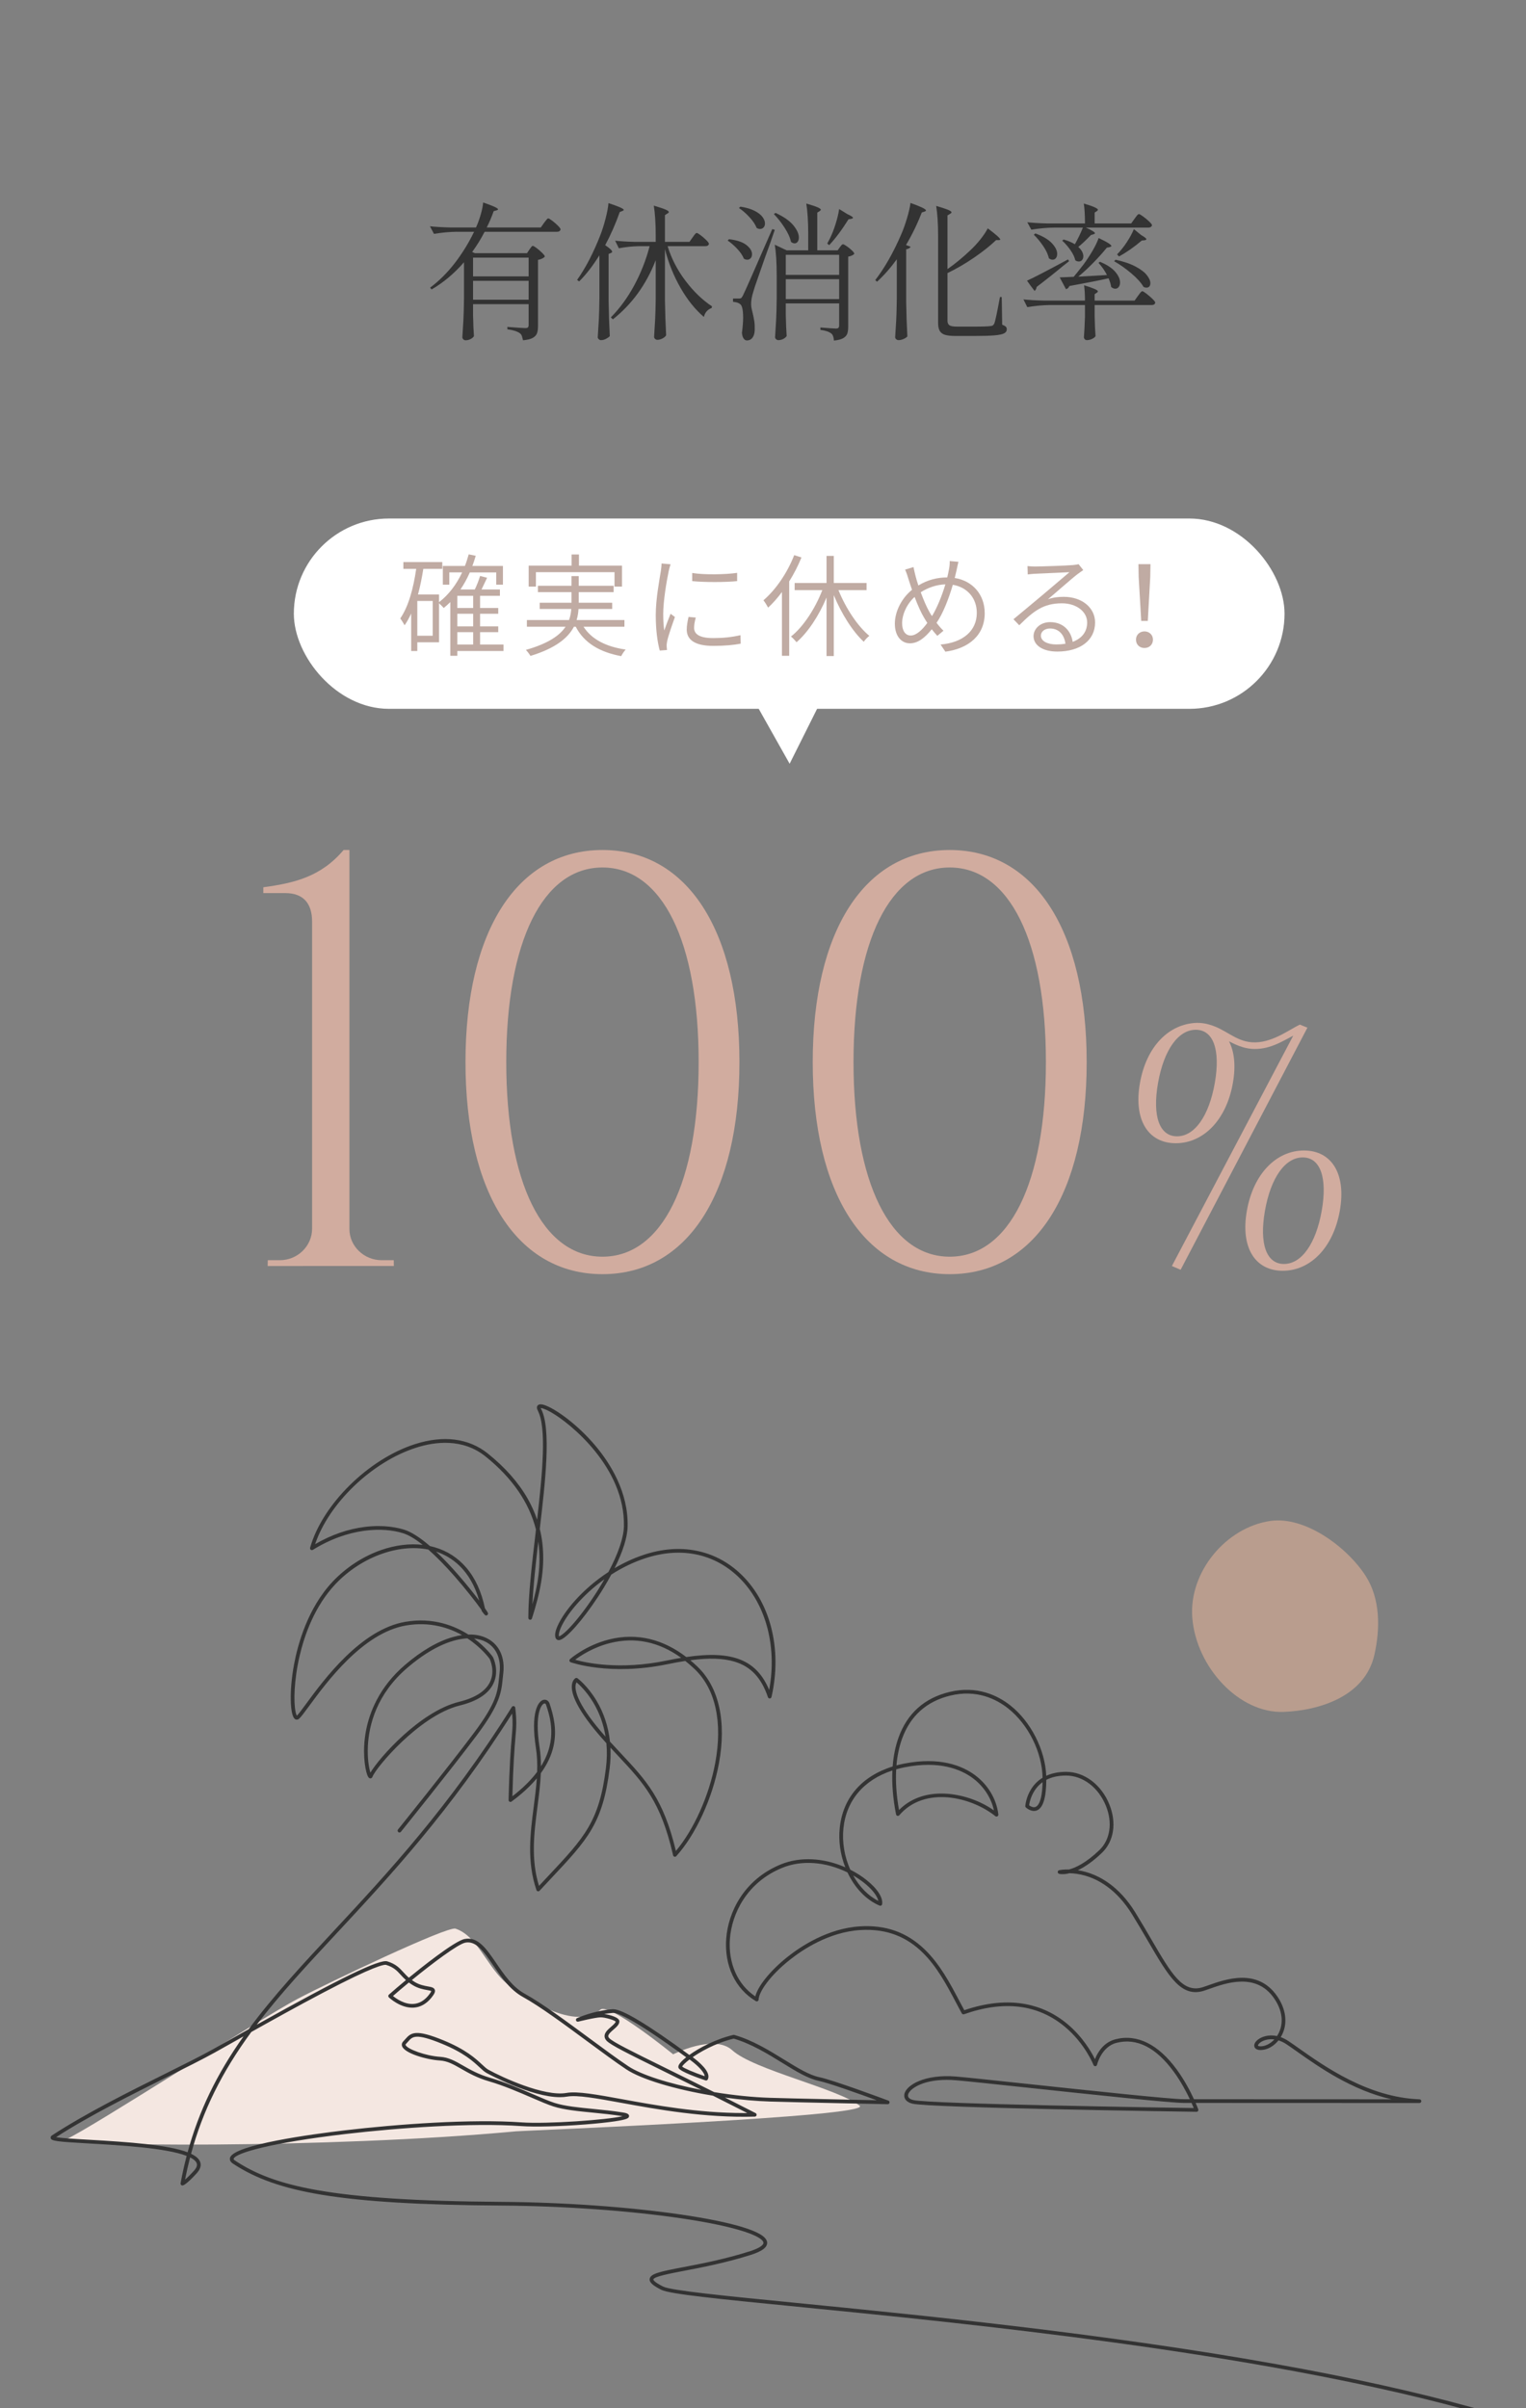 <?xml version="1.0" encoding="UTF-8"?><svg id="a" xmlns="http://www.w3.org/2000/svg" viewBox="0 0 422 666"><rect x="0" y="0" width="422" height="666" fill="#808080" stroke="none"/><path d="M146.397,69.029c.082-.137.191-.294.328-.473.137-.178.247-.315.329-.411.083-.096.178-.144.288-.144.165,0,.52.205,1.069.616.548.411,1.061.857,1.541,1.336.479.48.719.816.719,1.007-.384.438-1.014.74-1.891.904v18.332c0,.822-.096,1.486-.288,1.993-.192.507-.582.925-1.171,1.254-.589.329-1.487.548-2.692.658-.11-.521-.22-.932-.329-1.233-.11-.302-.302-.548-.576-.74-.685-.493-1.823-.85-3.411-1.069v-.657c2.767.219,4.425.328,4.974.328.356,0,.596-.068.719-.205.124-.137.185-.37.185-.699v-5.713h-15.372v3.042c.055,2.494.137,4.425.247,5.795-.138.274-.425.535-.863.781-.438.246-.932.37-1.48.37-.219,0-.418-.089-.596-.267-.179-.179-.267-.364-.267-.555.109-1.617.206-3.185.288-4.706.082-1.521.137-3.514.164-5.981v-10.07c-2.713,3.124-5.7,5.631-8.96,7.522l-.411-.493c2.521-1.891,4.809-4.172,6.864-6.844,2.055-2.672,3.823-5.542,5.302-8.611h-4.933c-1.946.027-4.001.219-6.165.575l-1.11-2.096c1.507.164,3.329.274,5.467.329h7.275c.494-1.096.925-2.282,1.295-3.556.37-1.274.596-2.391.678-3.35,2.74.932,4.11,1.562,4.11,1.891,0,.11-.137.206-.411.288l-.781.205c-.603,1.7-1.248,3.206-1.932,4.522h14.961l.863-1.233c.136-.164.273-.342.411-.534.137-.192.273-.363.411-.514.137-.15.26-.226.37-.226.164,0,.527.213,1.089.637.561.425,1.089.884,1.582,1.377.493.494.74.836.74,1.028-.11.439-.439.658-.987.658h-20.017c-1.042,2.001-2.193,3.863-3.453,5.59l.74.329h14.427l.658-.987ZM146.191,76.428v-5.179h-15.372v5.179h15.372ZM130.819,77.661v5.22h15.372v-5.22h-15.372Z" fill="#333" stroke-width="0"/><path d="M165.756,70.592c-1.782,2.877-3.644,5.288-5.59,7.234l-.576-.411c2.384-3.37,4.535-7.522,6.453-12.454.52-1.342,1-2.87,1.439-4.583.438-1.712.699-3.117.781-4.213,1.562.521,2.657.925,3.288,1.213.63.287.946.514.946.678,0,.083-.124.179-.37.288l-.74.288c-1.151,3.261-2.494,6.316-4.028,9.166,1.288.877,1.932,1.48,1.932,1.809,0,.137-.123.261-.37.37l-.617.247v13.07c.055,3.398.165,6.618.329,9.659-.219.247-.562.494-1.028.74-.466.246-.932.37-1.397.37-.22,0-.426-.083-.617-.247-.192-.165-.288-.357-.288-.576.109-1.617.206-3.185.288-4.706.082-1.521.137-3.514.164-5.98v-11.961ZM191.528,65.659c.082-.109.205-.281.37-.514.164-.233.308-.411.431-.535s.239-.185.349-.185c.164,0,.527.213,1.089.637.561.426,1.082.878,1.562,1.357.479.48.719.816.719,1.007-.082.439-.425.658-1.028.658h-10.399c1.041,3.398,2.685,6.583,4.932,9.556,2.246,2.974,4.699,5.337,7.357,7.09l-.123.452c-1.124.411-1.836,1.233-2.137,2.466-2.412-2.055-4.562-4.733-6.453-8.036-1.891-3.301-3.329-6.871-4.315-10.707v14.139c.054,3.398.164,6.618.329,9.659-.165.329-.494.623-.987.884-.493.26-.973.39-1.439.39-.22,0-.425-.082-.617-.246-.192-.165-.287-.357-.287-.576.109-1.617.205-3.186.287-4.706.083-1.521.137-3.514.165-5.98v-10.522c-2.604,6.714-6.55,12.166-11.838,16.359l-.575-.535c2.493-2.521,4.658-5.487,6.494-8.899,1.835-3.411,3.247-7.008,4.233-10.789h-3c-1.782.027-3.617.219-5.508.575l-1.028-2.096c1.507.164,3.329.274,5.467.328h5.755v-1.603c0-3.452-.179-6.261-.535-8.426,1.562.466,2.644.829,3.247,1.089.603.261.905.487.905.678,0,.137-.124.274-.37.411l-.699.452v7.398h6.782l.863-1.233Z" fill="#333" stroke-width="0"/><path d="M201.598,66.152c2.164.247,3.767.781,4.809,1.603,1.041.822,1.562,1.672,1.562,2.548,0,.438-.123.801-.37,1.089-.246.288-.562.431-.945.431-.329,0-.644-.096-.946-.288-.329-.849-.925-1.74-1.788-2.672-.863-.931-1.761-1.712-2.692-2.343l.37-.37ZM204.434,82.552c.246,0,.431-.047.555-.144.124-.096.281-.335.473-.719.356-.712,1.082-2.315,2.178-4.809,1.096-2.493,3.069-7.001,5.919-13.523l.698.205c-.74,2.22-1.63,4.741-2.672,7.563-.493,1.453-1.124,3.261-1.891,5.426-.768,2.165-1.22,3.521-1.357,4.069-.438,1.343-.644,2.548-.616,3.617,0,.411.062.863.185,1.356.123.494.198.809.226.946.219.904.376,1.7.473,2.384.096.685.13,1.466.103,2.343-.027.904-.233,1.609-.616,2.117-.384.507-.905.76-1.562.76-.356,0-.657-.185-.904-.555s-.398-.884-.452-1.541c.219-1.671.329-3.068.329-4.192,0-2.164-.288-3.425-.863-3.782-.246-.191-.514-.329-.801-.411s-.665-.15-1.13-.205v-.905h1.726ZM204.763,57.151c1.589.247,2.89.631,3.904,1.151,1.014.521,1.747,1.089,2.199,1.706.452.616.678,1.212.678,1.788,0,.438-.123.801-.37,1.089-.247.287-.576.431-.987.431-.329,0-.644-.096-.945-.288-.357-.931-1.014-1.918-1.973-2.959-.959-1.041-1.932-1.891-2.918-2.548l.411-.37ZM214.463,58.877c2.22,1.014,3.85,2.144,4.891,3.391,1.041,1.247,1.562,2.391,1.562,3.432,0,.466-.11.85-.329,1.151-.22.302-.508.452-.863.452-.302,0-.63-.137-.986-.411-.247-1.178-.837-2.486-1.767-3.925-.932-1.439-1.918-2.693-2.959-3.761l.452-.329ZM232.219,68.413c.083-.083.212-.247.39-.494.178-.246.349-.37.514-.37s.507.179,1.028.535c.52.356,1,.747,1.439,1.171.438.425.657.733.657.925-.109.165-.322.322-.637.473-.316.151-.665.254-1.048.308v19.359c0,.822-.089,1.48-.267,1.973-.178.493-.555.904-1.13,1.233s-1.425.548-2.548.658c-.055-.932-.288-1.576-.699-1.932-.658-.521-1.672-.863-3.041-1.028v-.658c2.384.192,3.808.288,4.274.288.356,0,.596-.068.719-.206.124-.137.185-.356.185-.658v-6.083h-14.756v3.083c.054,2.521.137,4.494.246,5.919-.137.274-.425.535-.863.781-.439.246-.918.37-1.439.37-.219,0-.425-.083-.617-.247-.192-.165-.287-.357-.287-.576.109-1.617.205-3.185.287-4.706.083-1.521.137-3.514.165-5.98v-6.453c0-3.453-.179-6.261-.535-8.426l3.288,1.562h5.96v-4.521c0-3.453-.179-6.261-.535-8.426,1.507.438,2.555.788,3.145,1.048.589.261.884.487.884.678,0,.083-.11.206-.329.37l-.658.411v10.44h5.631l.575-.822ZM232.055,76.017v-5.549h-14.756v5.549h14.756ZM217.299,77.209v5.508h14.756v-5.508h-14.756ZM234.315,59.206c1.041.466,1.562.808,1.562,1.027,0,.138-.164.233-.493.288l-.74.123c-1.836,2.932-3.617,5.317-5.344,7.152l-.534-.452c.411-.767.671-1.26.781-1.48.576-1.178,1.096-2.521,1.562-4.028.466-1.507.781-2.85.946-4.028l2.261,1.398Z" fill="#333" stroke-width="0"/><path d="M248.002,71.701c-1.726,2.384-3.549,4.453-5.466,6.206l-.494-.452c2.603-3.37,4.987-7.563,7.152-12.577.548-1.233,1.082-2.713,1.603-4.439.52-1.726.849-3.165.987-4.316,2.849,1.014,4.274,1.7,4.274,2.055,0,.137-.122.246-.369.329l-.781.246c-1.179,3.069-2.631,6.07-4.358,9.002l1.274.493c-.165.329-.576.562-1.233.699v14.427c.055,3.398.165,6.618.329,9.659-.192.246-.534.479-1.027.699-.494.219-.96.329-1.398.329-.247,0-.466-.083-.658-.247-.192-.165-.288-.357-.288-.576.109-1.617.206-3.185.288-4.706.082-1.521.137-3.514.164-5.98v-10.851ZM262.019,74.414c2.082-1.452,4.136-3.137,6.165-5.056,1.042-.959,2-1.986,2.877-3.083.878-1.096,1.576-2.137,2.096-3.124,2.303,1.726,3.452,2.754,3.452,3.083,0,.109-.137.164-.411.164h-.739c-1.564,1.508-3.556,3.097-5.981,4.768-2.425,1.672-4.912,3.124-7.46,4.357v13.153c0,.603.177,1.028.535,1.274.356.247,1.04.37,2.054.37h4.767c2.439,0,3.988-.054,4.645-.164.274-.027.473-.096.597-.206.122-.109.239-.273.348-.493.246-.548.768-2.986,1.562-7.316h.494l.122,7.645c.494.192.828.377,1.007.555.179.179.268.418.268.719,0,.494-.248.87-.741,1.13s-1.383.445-2.671.555c-1.288.109-3.193.164-5.714.164h-5.014c-1.261,0-2.233-.103-2.919-.308-.684-.206-1.177-.569-1.48-1.089-.301-.521-.451-1.247-.451-2.178v-23.963c0-3.452-.179-6.261-.535-8.426,1.589.467,2.691.829,3.308,1.089.617.261.925.487.925.678,0,.138-.122.274-.37.411l-.739.452v14.838Z" fill="#333" stroke-width="0"/><path d="M314.671,81.853c.082-.109.219-.294.411-.555.191-.26.349-.452.473-.576.123-.123.239-.185.349-.185.164,0,.54.226,1.13.678.588.452,1.144.932,1.665,1.438.52.508.781.857.781,1.048-.083.439-.425.658-1.028.658h-15.742v2.959c.055,2.412.137,4.288.246,5.631-.138.274-.446.527-.925.761-.48.232-.966.349-1.459.349-.247,0-.446-.083-.596-.247-.151-.165-.226-.357-.226-.576.109-1.398.205-3.274.287-5.631v-3.247h-9.782c-1.946.028-4.001.22-6.166.576l-1.068-2.137c1.506.164,3.329.274,5.466.329h11.55c0-1.644-.082-3.055-.246-4.234,2.548.768,3.822,1.33,3.822,1.685,0,.11-.097.233-.287.37l-.617.411v1.767h11.057l.904-1.274ZM284.008,77.62c1.727-.767,5.508-2.726,11.345-5.878l.287.493-1.562,1.233c-2.548,2.111-5.015,4.069-7.398,5.878-.027.22-.097.432-.205.637-.11.206-.234.364-.37.473l-1.068-1.397-1.028-1.439ZM313.726,60.521c.082-.109.219-.294.411-.555s.349-.452.473-.576c.124-.123.24-.185.349-.185.165,0,.548.219,1.151.657.602.439,1.164.905,1.685,1.398s.781.836.781,1.028c-.109.439-.466.658-1.068.658h-17.223c1.671.74,2.508,1.261,2.508,1.562,0,.11-.138.206-.411.288l-.699.205c-1.398,1.453-2.563,2.548-3.493,3.288.465.411.815.843,1.048,1.295.232.452.348.87.348,1.253,0,.439-.117.795-.348,1.069-.234.274-.528.411-.884.411s-.685-.109-.987-.329c-.192-.877-.644-1.822-1.356-2.836-.713-1.014-1.467-1.877-2.261-2.589l.369-.329c1.26.356,2.302.795,3.124,1.315.877-1.562,1.617-3.096,2.22-4.603h-8.097c-1.946.027-4.001.219-6.165.575l-1.11-2.055c1.507.164,3.33.274,5.467.329h10.481c0-2.329-.109-4.165-.328-5.508,2.603.767,3.904,1.343,3.904,1.726,0,.11-.097.233-.287.37l-.617.411v3.001h10.111l.904-1.274ZM286.309,64.549c2.083.768,3.611,1.672,4.583,2.713.972,1.042,1.46,2.028,1.46,2.96,0,.466-.118.849-.349,1.151-.234.302-.542.452-.925.452-.329,0-.671-.137-1.028-.411-.219-1.041-.74-2.164-1.562-3.37-.822-1.206-1.685-2.247-2.589-3.124l.411-.37ZM306.121,76.058c-.63-1.233-1.411-2.356-2.343-3.37l.411-.288c1.918.795,3.322,1.713,4.213,2.754.89,1.042,1.336,2.028,1.336,2.959,0,.521-.123.939-.369,1.253-.247.316-.562.473-.945.473-.411,0-.795-.165-1.151-.494-.056-.575-.287-1.37-.699-2.384-2.001.466-5.618,1.179-10.851,2.137-.192.493-.507.781-.945.863l-1.726-3.247,3.863-.164c.547-.63,1.465-1.781,2.754-3.453.848-1.151,1.664-2.39,2.445-3.72.781-1.329,1.35-2.514,1.706-3.555,1.315.63,2.233,1.117,2.754,1.459.52.343.781.596.781.76,0,.082-.151.178-.452.287l-.822.165c-1.014,1.261-2.226,2.617-3.637,4.069-1.412,1.453-2.83,2.768-4.254,3.946l7.932-.452ZM308.506,71.824c2.246.493,4.09,1.124,5.528,1.891,1.439.768,2.48,1.562,3.124,2.384.643.822.966,1.562.966,2.22,0,.384-.097.685-.288.904-.192.22-.466.329-.822.329-.192,0-.452-.068-.781-.206-.658-1.151-1.788-2.404-3.391-3.761s-3.186-2.473-4.747-3.35l.411-.411ZM315.575,65.001c.959.549,1.439.932,1.439,1.151,0,.138-.164.234-.493.288l-.782.082c-2.083,1.782-4.178,3.247-6.288,4.398l-.535-.575c.931-.931,1.829-2.055,2.692-3.37.864-1.315,1.514-2.521,1.953-3.617l2.013,1.644Z" fill="#333" stroke-width="0"/><path d="M74.023,350.108l.022-1.611h3.369c4.856,0,8.896-3.893,8.896-8.725v-84.898c0-5.188-2.56-7.896-7.415-7.896h-6.079v-1.611c8.38-1.131,15.923-2.844,22.203-10.312h1.611v104.822c0,4.785,4.072,8.62,8.893,8.62h3.369l.022,1.608-34.892.003Z" fill="#d1ac9f" stroke-width="0"/><path d="M204.484,293.713c0,36.364-14.394,58.651-37.88,58.651s-37.879-22.287-37.879-58.651,14.394-58.65,37.879-58.65,37.88,22.287,37.88,58.65ZM140.003,293.713c0,33.367,10.108,53.817,26.601,53.817s26.601-20.45,26.601-53.817-10.107-53.816-26.601-53.816-26.601,20.451-26.601,53.816Z" fill="#d1ac9f" stroke-width="0"/><path d="M300.511,293.713c0,36.364-14.394,58.651-37.88,58.651s-37.879-22.287-37.879-58.651,14.394-58.65,37.879-58.65,37.88,22.287,37.88,58.65ZM236.031,293.713c0,33.367,10.108,53.817,26.601,53.817s26.601-20.45,26.601-53.817-10.107-53.816-26.601-53.816-26.601,20.451-26.601,53.816Z" fill="#d1ac9f" stroke-width="0"/><path d="M361.553,284.194l-35.061,66.949-2.42-1.036,33.556-63.697c-3.129,1.62-6.784,4.016-11.556,3.639-2.238-.177-4.254-1.07-6.2-2.074,1.468,2.834,1.911,6.755,1.069,11.532-1.82,10.32-8.228,16.646-15.787,16.646s-11.736-6.326-9.916-16.646c1.786-10.132,8.012-16.422,15.786-16.645,1.193,0,2.302.157,3.316.463,4.598,1.239,7.183,4.558,11.828,4.911,5.357.408,10.305-3.481,13.293-4.89l2.092.847ZM330.685,284.777c-4.867,0-8.837,5.598-10.447,14.732-1.61,9.134.386,14.732,5.253,14.732s8.837-5.598,10.447-14.732c1.61-9.134-.386-14.732-5.253-14.732ZM370.514,334.809c-1.82,10.32-8.228,16.616-15.787,16.616s-11.737-6.295-9.916-16.616c1.82-10.32,8.228-16.646,15.787-16.646s11.737,6.326,9.916,16.646ZM360.259,320.078c-4.867,0-8.837,5.598-10.447,14.732-1.61,9.134.386,14.732,5.253,14.732s8.837-5.598,10.447-14.732c1.61-9.134-.386-14.732-5.253-14.732Z" fill="#d1ac9f" stroke-width="0"/><rect x="81.259" y="143.393" width="273.966" height="52.632" rx="26.316" ry="26.316" transform="translate(436.484 339.418) rotate(180)" fill="#fff" stroke-width="0"/><path d="M139.235,180.033h-12.764v1.326h-1.942v-14.861c-.586.586-1.202,1.141-1.819,1.634-.277-.308-.863-.925-1.295-1.295v10.791h-6.012v2.405h-1.696v-10.359c-.555,1.171-1.14,2.282-1.819,3.237-.246-.463-.832-1.418-1.202-1.881,2.282-3.299,3.638-8.324,4.409-13.72h-3.546v-1.881h10.761v1.881h-5.242c-.4,2.466-.863,4.871-1.48,7.091h5.827v2.127c2.652-2.035,4.81-4.871,6.382-8.232h-3.545v3.391h-1.788v-5.18h6.104c.401-1.017.74-2.096,1.048-3.206l1.943.4c-.278.956-.587,1.912-.925,2.806h8.448v5.18h-1.85v-3.391h-7.307c-.74,1.695-1.603,3.268-2.59,4.717h3.977c.556-1.172,1.141-2.651,1.45-3.731l1.942.493c-.525,1.079-1.048,2.251-1.542,3.238h5.088v1.757h-5.488v3.361h5.026v1.603h-5.026v3.484h5.026v1.603h-5.026v3.422h6.474v1.788ZM119.657,166.19h-4.255v9.619h4.255v-9.619ZM130.849,164.772h-4.378v3.361h4.378v-3.361ZM130.849,169.736h-4.378v3.484h4.378v-3.484ZM126.471,178.245h4.378v-3.422h-4.378v3.422Z" fill="#c0aba3" stroke-width="0"/><path d="M161.368,173.312c2.189,3.453,6.228,5.55,11.654,6.321-.431.463-.987,1.295-1.233,1.819-5.982-1.11-10.267-3.669-12.579-8.14h-.494c-1.603,3.052-4.964,5.92-12.024,8.078-.246-.432-.801-1.203-1.263-1.665,6.197-1.757,9.373-4.008,10.975-6.413h-10.698v-1.85h11.654c.37-1.017.555-2.035.617-3.052h-8.726v-1.727h8.788v-2.929h-9.28v-1.757h9.28v-2.682h2.003v2.682h9.651v1.757h-9.651v2.929h9.249v1.727h-9.311c-.062,1.017-.216,2.035-.525,3.052h13.227v1.85h-11.315ZM148.202,162.213h-2.003v-5.796h11.869v-3.083h2.035v3.083h11.901v5.796h-2.066v-3.977h-21.736v3.977Z" fill="#c0aba3" stroke-width="0"/><path d="M185.442,156.046c-.184.494-.4,1.357-.524,1.912-.617,2.991-1.511,8.294-1.511,11.809,0,1.634.061,2.929.277,4.594.524-1.449,1.233-3.361,1.757-4.625l1.202.894c-.74,2.097-1.88,5.303-2.157,6.752-.093.401-.154.987-.124,1.326,0,.339.062.74.093,1.048l-2.004.154c-.617-2.189-1.11-5.673-1.11-9.804,0-4.471,1.018-9.712,1.419-12.271.092-.678.185-1.388.185-2.004l2.497.216ZM192.41,170.784c-.308,1.11-.462,2.004-.462,2.837,0,1.388.924,2.837,5.272,2.837,2.744,0,5.118-.247,7.553-.802l.062,2.343c-1.881.37-4.471.617-7.585.617-5.088,0-7.338-1.696-7.338-4.502,0-1.079.216-2.282.494-3.514l2.003.185ZM203.849,158.421v2.282c-3.207.339-9.187.339-12.425,0v-2.251c3.238.555,9.404.431,12.425-.031Z" fill="#c0aba3" stroke-width="0"/><path d="M221.634,154.166c-.925,2.282-2.096,4.563-3.392,6.629v20.565h-2.004v-17.636c-1.202,1.634-2.497,3.083-3.822,4.316-.247-.493-.895-1.541-1.295-2.035,3.453-2.96,6.598-7.585,8.51-12.487l2.004.647ZM231.87,163.2c2.004,4.995,5.334,10.02,8.541,12.641-.463.339-1.202,1.079-1.542,1.634-3.083-2.837-6.197-7.8-8.293-12.887v16.834h-2.004v-16.187c-2.096,5.026-5.149,9.65-8.293,12.364-.37-.463-1.079-1.203-1.542-1.573,3.361-2.62,6.69-7.708,8.664-12.826h-7.647v-1.973h8.818v-7.492h2.004v7.492h9.064v1.973h-7.77Z" fill="#c0aba3" stroke-width="0"/><path d="M265.039,155.368c-.184.709-.369,1.696-.493,2.251-.154.709-.339,1.449-.525,2.22,4.902.77,8.293,4.532,8.293,9.742,0,6.012-4.316,9.743-10.883,10.637l-1.326-1.973c6.32-.555,10.02-3.885,10.02-8.756,0-4.039-2.59-7.091-6.629-7.769-1.171,3.977-2.774,8.047-4.501,10.513.617.832,1.264,1.572,1.912,2.189l-1.696,1.419c-.525-.555-1.018-1.172-1.542-1.819-1.85,2.282-3.761,3.884-6.043,3.884s-4.163-1.911-4.163-5.426c0-3.484,1.973-7.153,4.748-9.373-.339-.987-.679-1.973-.956-2.898-.277-.956-.617-1.943-.956-2.682l2.313-.709c.154.771.401,1.788.617,2.651.185.709.431,1.542.74,2.436,2.59-1.572,5.242-2.22,7.986-2.22.184-.802.369-1.573.493-2.344.124-.555.216-1.511.185-2.189l2.405.216ZM256.438,172.264c-.277-.432-.586-.894-.863-1.388-.833-1.357-1.789-3.515-2.652-5.796-2.127,1.912-3.453,4.81-3.453,7.277,0,2.096.925,3.391,2.374,3.391,1.573,0,3.238-1.603,4.594-3.484ZM257.732,170.384c1.326-2.158,2.714-5.458,3.7-8.787-2.436.093-4.717.863-6.814,2.189.771,2.096,1.665,4.162,2.374,5.395.216.401.463.802.74,1.203Z" fill="#c0aba3" stroke-width="0"/><path d="M299.566,157.65c-.525.37-1.171.802-1.604,1.141-1.48,1.11-5.734,4.902-8.17,6.937,1.45-.524,2.929-.678,4.378-.678,5.057,0,8.664,3.021,8.664,7.091,0,4.964-4.162,8.047-10.452,8.047-4.132,0-6.567-1.819-6.567-4.255,0-2.004,1.819-3.884,4.594-3.884,3.792,0,5.828,2.62,6.228,5.457,2.529-.956,4.008-2.775,4.008-5.365,0-3.052-3.052-5.303-6.968-5.303-5.088,0-7.832,2.097-11.809,6.074l-1.603-1.665c2.59-2.127,6.536-5.457,8.324-6.937,1.696-1.419,5.58-4.717,7.153-6.074-1.634.062-7.985.37-9.558.431-.678.062-1.326.093-1.973.185l-.062-2.312c.648.093,1.481.123,2.066.123,1.572,0,8.91-.246,10.514-.4.832-.093,1.232-.154,1.541-.247l1.295,1.634ZM294.633,178.03c-.308-2.497-1.819-4.224-4.255-4.224-1.449,0-2.528.832-2.528,1.973,0,1.542,1.85,2.436,4.224,2.436.925,0,1.758-.062,2.559-.185Z" fill="#c0aba3" stroke-width="0"/><path d="M314.146,176.889c0-1.388,1.079-2.282,2.343-2.282s2.344.894,2.344,2.282c0,1.449-1.079,2.312-2.344,2.312s-2.343-.863-2.343-2.312ZM314.886,159.5l-.062-3.484h3.33l-.061,3.484-.679,12.209h-1.819l-.709-12.209Z" fill="#c0aba3" stroke-width="0"/><polygon points="226.585 194.771 218.365 211.212 209.116 194.771 226.585 194.771" fill="#fff" stroke-width="0"/><path id="b" d="M82.269,552.785c8.707-4.591,41.435-20.164,43.688-19.43,5.741,1.868,8.445,9.715,13.296,14.386,3.228,3.108,19.301,14.573,26.772,8.034,2.401-2.102,20.124,12.331,20.124,12.331,0,0,11.289-5.746,16.351-1.121,5.929,5.418,29.147,10.564,35.217,15.32,3.937,3.085-92.884,6.897-95.05,7.1-51.901,4.858-128.891,4.181-124.107,2.055,6.726-2.989,53.433-33.256,63.709-38.674Z" fill="#f4e7e1" stroke-width="0"/><path id="c" d="M351.28,420.612c-12.189,1.763-22.558,14.082-21.563,26.762,1.072,13.654,12.933,26.519,25.283,26.041,9.682-.375,22.467-4.172,25.079-15.799,1.649-7.343,1.62-15.519-2.429-21.825-5.003-7.792-16.61-16.591-26.37-15.179Z" fill="#f3ba9d" opacity=".5" stroke-width="0"/><path d="M347.752,565.767c.059.151.387.31,1.112.258,1.364-.097,2.759-.902,3.821-2.131-.392-.068-.768-.098-1.124-.098-1.477,0-2.616.517-3.199.988-.497.401-.683.798-.61.983Z" fill="none" stroke-width="0"/><path d="M101.591,482.826c-.197,3.839.412,6.687.805,7.734,1.977-3.66,13.621-17.102,24.578-19.792,4.58-1.125,7.513-3.041,8.718-5.694,1.389-3.058-.028-6.109-.168-6.396-.199-.274-2.308-3.117-6.065-5.628-.055-.037-.111-.074-.167-.11-4.261.194-9.995,2.413-16.694,8.132-8.55,7.299-10.705,15.859-11.008,21.756Z" fill="none" stroke-width="0"/><path d="M147.037,444.797c1.497-4.988,3.122-11.906,1.802-19.518-.804,6.882-1.598,13.874-1.802,19.518Z" fill="none" stroke-width="0"/><path d="M154.991,450.019c-.755,1.719-.61,2.413-.513,2.632.008.019.015.025.015.025,0,0,0,0,0,0,.003,0,.181.05.728-.303,2.605-1.68,8.207-8.712,12.366-16.131-6.429,4.468-10.956,10.044-12.596,13.777Z" fill="none" stroke-width="0"/><path d="M327.377,581.412c-3.673,0-25.324-2.311-42.721-4.169-9.44-1.008-17.592-1.878-20.355-2.107-.873-.072-1.702-.106-2.487-.106-7.049,0-10.587,2.701-10.849,4.285-.164.993.89,1.411,1.532,1.571,4.467,1.117,71.033,2.123,77.83,2.223-.153-.384-.395-.969-.721-1.697-1.031,0-1.792,0-2.229,0Z" fill="none" stroke-width="0"/><path d="M284.444,499.309c.333.26,1.217.849,2.018.501.722-.315,1.917-1.68,1.994-7.237-1.001.673-1.842,1.545-2.519,2.613-1.123,1.774-1.422,3.557-1.492,4.123Z" fill="none" stroke-width="0"/><path d="M168.716,454.227c-4.989,1.243-8.654,3.809-9.964,4.824,2.503.743,12.118,3.1,25.633.304,1.496-.31,2.944-.582,4.34-.809-6.254-4.62-12.968-6.073-20.01-4.318Z" fill="none" stroke-width="0"/><path d="M260.31,496.136c.635,0,1.245.028,1.823.075,4.584.374,9.347,2.142,12.935,4.774-.68-3.69-2.857-7.092-6.072-9.441-3.269-2.388-9.177-4.843-18.759-2.97-.876.171-1.724.375-2.541.611-.211,3.575.064,7.5.828,11.664,3.55-3.751,8.078-4.714,11.786-4.714Z" fill="none" stroke-width="0"/><path d="M208.974,552.325c.547-2.805,4.063-7.21,8.873-11.034,3.658-2.908,11.117-7.87,19.963-8.43,7.106-.449,12.935,1.632,17.823,6.362,4.199,4.064,7.006,9.386,9.483,14.081.512.971.999,1.893,1.482,2.777,6.152-2.118,11.89-2.691,17.061-1.703,4.214.805,8.059,2.642,11.426,5.459,4.442,3.716,6.834,8.086,7.727,9.972.596-1.645,2.184-4.836,5.739-5.736,5.889-1.493,11.686,1.391,16.764,8.339,2.169,2.967,3.783,6.102,4.772,8.254,10.159.003,42.289.015,56.07.021-11.599-2.291-21.303-9.146-27.476-13.507-1.079-.762-2.01-1.42-2.827-1.965-.82-.547-1.611-.908-2.354-1.128-1.211,1.555-2.888,2.563-4.583,2.684-1.33.095-1.737-.416-1.86-.729-.218-.553.094-1.241.836-1.838.94-.759,2.875-1.543,5.309-.98.219-.319.415-.658.586-1.015.819-1.71,1.732-5.243-1.359-9.705-5.022-7.249-13.448-4.254-17.975-2.644-.614.218-1.145.407-1.599.547-6.18,1.902-9.589-3.947-15.237-13.636-1.304-2.238-2.783-4.774-4.434-7.45-4.412-7.151-9.653-9.829-13.272-10.816-1.583-.432-2.998-.588-4.123-.62-1.791.456-2.79.194-2.875.17-.164-.047-.276-.2-.271-.371.005-.171.126-.317.293-.353.072-.016,1.093-.234,2.727-.201,1.885-.495,4.764-1.85,8.449-5.381,3.044-2.917,3.757-7.66,1.861-12.379-2.073-5.158-6.455-8.491-11.164-8.491-2.185,0-4.057.417-5.602,1.243-.014,4.859-.838,7.677-2.45,8.375-1.456.631-2.899-.699-2.96-.756-.082-.076-.125-.186-.117-.297.006-.095.172-2.362,1.626-4.657.662-1.045,1.662-2.189,3.152-3.081-.103-7.159-3.943-14.919-9.622-19.392-3.289-2.591-8.747-5.31-16.065-3.546-6.597,1.59-11.116,5.619-13.431,11.975-.834,2.29-1.364,4.858-1.589,7.651.757-.21,1.538-.394,2.343-.552,9.847-1.924,15.954.624,19.343,3.1,3.643,2.662,6.016,6.621,6.509,10.862.018.151-.058.297-.191.37-.132.073-.297.059-.415-.036-6.686-5.386-19.705-8.464-26.759-.235-.093.109-.24.154-.379.118-.138-.036-.244-.149-.271-.29-.861-4.392-1.192-8.537-.995-12.315-8.039,2.573-13.02,8.331-13.834,16.172-.414,3.988.336,8.053,1.926,11.559,1.655.833,3.171,1.804,4.491,2.852,2.967,2.357,4.571,4.812,4.29,6.567-.018.113-.087.212-.188.268-.101.056-.221.062-.327.017-3.753-1.586-6.867-4.974-8.823-9.149-5.345-2.634-12.108-3.78-18.167-1.312-9.969,4.061-14.075,12.877-14.593,19.772-.517,6.885,2.19,12.879,7.264,16.162Z" fill="none" stroke-width="0"/><path d="M243.081,525.937c-.145-1.439-1.654-3.467-4.028-5.352-1.041-.827-2.209-1.605-3.472-2.302,1.79,3.412,4.401,6.182,7.5,7.655Z" fill="none" stroke-width="0"/><path d="M126.55,435.527c2.496,2.854,4.553,5.469,5.84,7.161.163.214.315.415.457.604-2.485-9.547-8.237-13.181-12.81-14.532,2.334,2.148,4.604,4.583,6.513,6.767Z" fill="none" stroke-width="0"/><path d="M188.485,571.536c.45.522,3.573,1.804,6.537,2.823.016-.172-.011-.364-.083-.58-.514-1.551-3.11-3.611-4.264-4.42-1.336,1.007-2.128,1.83-2.19,2.177Z" fill="none" stroke-width="0"/><path d="M108.455,551.985c.835.696,3.261,2.494,5.893,2.328,1.603-.099,3.036-.913,4.259-2.418.842-1.035.807-1.295.792-1.337-.054-.144-.736-.267-1.234-.357-1.051-.189-2.49-.448-3.967-1.355-.422-.259-.795-.518-1.131-.776-1.739,1.431-3.336,2.789-4.611,3.915Z" fill="none" stroke-width="0"/><path d="M159.413,465.026c-.134.17-.309.483-.377,1.007-.216,1.66.633,5.761,8.635,14.693-.609-4.299-2.081-7.628-3.471-9.951-1.944-3.249-4.081-5.165-4.787-5.749Z" fill="none" stroke-width="0"/><path d="M243.272,580.966c-4.277-1.571-13.898-5.05-16.787-5.645-3.029-.624-6.318-2.653-10.126-5.002-4.008-2.473-8.548-5.274-13.454-6.695-4.78,1.147-8.975,3.423-11.59,5.27.278.201.606.454.985.757.867.696,2.054,1.748,2.785,2.811.689,1.002.862,1.858.516,2.544-.084.166-.277.245-.453.186-1.554-.525-6.676-2.314-7.313-3.279-.086-.13-.16-.354-.027-.688.218-.55.999-1.372,2.19-2.301-14.283-10.45-19.057-12.51-20.546-12.402-1.154.087-2.278.259-3.324.472h0c.993,0,4.961.759,5.017,1.973.036.796-.744,1.473-1.569,2.19-.691.6-1.474,1.28-1.507,1.878-.012.23.089.457.309.695,1.005,1.083,6.042,3.567,15.185,8.077,3.79,1.869,8.436,4.16,13.896,6.897,5.194.85,10.571,1.42,15.518,1.573,6.51.201,24.076.564,30.294.69Z" fill="none" stroke-width="0"/><path d="M149.453,488.942c4.982-7.57,2.864-13.976,1.684-17.546-.039-.117-.182-.464-.52-.464-.041,0-.085.005-.132.016-.889.214-2.875,2.837-1.413,12.274.296,1.907.401,3.808.381,5.719Z" fill="none" stroke-width="0"/><path d="M50.965,603.103c.504-.389,1.367-1.16,2.752-2.675.8-.876,1.056-1.627.783-2.298-.264-.648-.974-1.215-2.023-1.715-.566,2.161-1.07,4.386-1.512,6.688Z" fill="none" stroke-width="0"/><path d="M59.34,567.479c-3.522,1.955-8.062,4.214-13.319,6.831-9.617,4.786-21.561,10.731-30.872,16.776,1.259.32,5.454.56,9.527.792,11.442.652,22.076,1.444,27.299,3.514,3.422-12.634,8.901-22.991,15.85-32.685-1.302.732-2.527,1.423-3.653,2.058-1.965,1.108-3.662,2.065-4.832,2.715Z" fill="none" stroke-width="0"/><path d="M353.134,653.954c-47.886-8.572-98.948-13.611-132.737-16.945-20.233-1.997-34.851-3.439-37.076-4.552-2.593-1.297-2.808-1.91-2.779-2.114.123-.887,4.263-1.678,8.647-2.516,4.812-.919,11.403-2.178,18.381-4.385,3.169-1.003,4.615-2.118,4.42-3.41-.213-1.409-2.474-2.742-6.913-4.076-4.007-1.204-9.765-2.375-16.65-3.386-14.488-2.127-32.651-3.412-49.832-3.524-47.586-.311-63.046-4.43-73.669-11.439-.551-.364-.473-.593-.447-.668.578-1.703,10.376-4.505,30.963-6.925,14.533-1.709,34.973-3.184,48.757-2.197,3.704.265,10.632.084,17.649-.46,3.213-.249,6.112-.555,8.165-.861,3.439-.512,3.756-.88,3.802-1.275.067-.582-.781-.765-1.654-.904-2.789-.441-5.548-.712-8.216-.974-4.006-.393-7.79-.765-10.6-1.655-1.499-.475-3.564-1.367-5.956-2.399-3.481-1.503-7.814-3.373-11.901-4.561-3.243-.943-5.504-2.237-7.498-3.38-2.127-1.218-3.964-2.27-6.262-2.411-3.867-.236-9.212-2.084-9.693-3.352-.044-.117-.06-.251.129-.441.224-.225.418-.45.606-.667,1.229-1.423,2.117-2.451,9.498.573,6.102,2.501,8.707,4.926,10.431,6.531.732.682,1.311,1.22,1.944,1.571.131.073,12.274,6.667,20.211,6.667.694,0,1.357-.051,1.976-.16,2.818-.5,8.244.49,15.113,1.744,9.687,1.768,22.951,4.188,36.789,3.791.171-.005.316-.125.354-.291.038-.166-.042-.337-.194-.415-3.292-1.683-6.381-3.246-9.261-4.695,4.505.661,9.075,1.101,13.328,1.232,7.933.245,32.274.73,32.519.735.182-.003.34-.125.375-.304.034-.179-.066-.356-.236-.42-.618-.231-15.185-5.665-18.977-6.446-2.9-.597-6.137-2.594-9.884-4.906-4.075-2.514-8.693-5.364-13.735-6.805-.061-.018-.126-.019-.189-.004-4.818,1.139-9.375,3.531-12.194,5.572-.042-.023-.08-.043-.116-.06l.003-.003c-11.831-8.661-18.74-12.792-21.126-12.604-5.172.389-9.586,2.371-9.771,2.455-.176.08-.262.281-.198.464.064.183.257.286.444.238.047-.012,4.705-1.19,6.256-1.193h.006c1.279,0,4.04.828,4.267,1.276.002.433-.696,1.04-1.313,1.575-.843.731-1.714,1.488-1.763,2.402-.023.437.147.856.508,1.244,1.099,1.184,5.879,3.542,15.403,8.239,3.263,1.609,7.162,3.532,11.668,5.782-9.153-1.681-17.397-4.187-21.223-6.738-2.947-1.965-6.695-4.731-10.662-7.66-6.515-4.81-13.252-9.784-18.002-12.401-3.394-1.87-5.79-5.384-7.905-8.485-2.683-3.934-5.001-7.332-8.601-6.622-2.388.47-9.751,6.081-15.447,10.755-.644-.547-1.138-1.086-1.622-1.613-1.063-1.159-2.067-2.254-4.392-2.963-2.522-.768-18.411,7.681-36.567,17.834,6.468-8.578,14.076-16.756,22.396-25.698,14.858-15.97,31.676-34.046,48.847-61.231.279,2.912.174,4.146-.067,6.958-.255,2.989-.641,7.505-.871,17.388-.003.143.075.274.201.34.126.066.279.054.394-.03,2.956-2.174,5.372-4.422,7.238-6.733-.161,2.684-.513,5.408-.875,8.21-.963,7.445-1.959,15.143.736,23.068.042.125.147.218.276.245.129.027.262-.015.352-.111,1.113-1.198,2.166-2.318,3.16-3.376,10.123-10.776,14.313-15.237,16.185-30.392.27-2.186.315-4.219.195-6.098.839.911,1.646,1.773,2.434,2.616,7.089,7.576,11.772,12.58,15.194,27.521.031.136.135.243.27.278.135.035.278-.008.371-.111,5.347-5.909,9.954-15.905,11.737-25.464,2.152-11.535.076-21.023-5.845-26.716-.74-.711-1.489-1.377-2.248-1.998,5.387-.736,9.391-.615,12.589.342,4.555,1.363,7.524,4.518,9.344,9.929.053.159.206.262.373.254.167-.009.309-.127.346-.29,3.052-13.425-.387-26.59-8.974-34.358-3.377-3.055-7.303-5.047-11.668-5.92-4.64-.929-9.564-.537-14.634,1.163-2.984,1.001-5.775,2.347-8.327,3.893,1.964-3.866,3.731-8.316,3.812-11.926.212-9.422-4.738-17.318-8.928-22.283-4.662-5.525-10.338-9.705-13.535-10.979-1.126-.449-1.811-.48-2.157-.099-.259.286-.243.714.046,1.273,2.542,4.907,1.263,17.795-.252,30.89-.694-2.213-1.631-4.358-2.804-6.417-2.516-4.417-6.203-8.595-10.959-12.416-5.239-4.209-12.168-5.103-20.036-2.586-12.855,4.113-25.553,16.657-28.906,28.558-.042.148.012.307.135.4.123.093.291.1.422.019,9.891-6.144,19.459-6.399,25.113-4.591,1.763.564,3.771,1.87,5.808,3.536-3.712-.523-7.746-.077-11.829,1.327-4.965,1.707-9.736,4.805-13.434,8.723-6.945,7.359-9.655,17.455-10.652,22.818-1.383,7.437-1.086,13.691.059,14.865.328.337.758.344,1.121.018.546-.49,1.462-1.737,2.729-3.462,4.825-6.571,14.865-20.245,26.83-22.33,6.877-1.199,12.333.73,15.997,2.873-.944.11-1.927.309-2.942.598-4.154,1.183-8.572,3.756-13.133,7.65-7.269,6.205-9.881,13.352-10.792,18.254-1.007,5.415-.332,10.162.367,12.032.169.451.374.867.738.867h.004c.074,0,.325-.027.436-.342.45-1.272,3.816-5.625,8.275-9.827,3.97-3.74,9.97-8.51,16.011-9.994,4.814-1.182,7.916-3.238,9.221-6.111,1.6-3.523-.122-6.927-.196-7.07-.008-.015-.016-.029-.026-.043-.083-.118-1.96-2.762-5.53-5.324,1.51.087,2.796.448,3.828,1.001,2.916,1.562,4.315,4.741,3.839,8.723-.058.488-.106.956-.151,1.41-.385,3.83-.69,6.855-7.032,15.312-7.078,9.438-20.796,26.456-20.934,26.627-.13.161-.104.396.056.525.161.13.396.104.525-.056.138-.171,13.864-17.199,20.95-26.647,6.467-8.623,6.796-11.896,7.178-15.685.045-.45.092-.915.149-1.396.515-4.304-1.026-7.756-4.228-9.471-1.518-.813-3.322-1.189-5.338-1.127-3.764-2.413-9.723-4.851-17.4-3.514-12.261,2.137-22.421,15.974-27.304,22.624-1.194,1.626-2.137,2.91-2.626,3.348-.027.024-.046.036-.058.043-.053-.04-.278-.262-.48-1.229-.569-2.712-.462-8.726,1.118-15.522,1.322-5.688,4.119-13.762,9.935-19.924,7.074-7.496,17.482-11.304,25.85-9.606,2.584,2.26,5.151,4.981,7.267,7.387,3.409,3.877,6.179,7.517,7.503,9.357.015.076.031.154.046.231.011.056.035.109.07.155.805,1.057.889,1.168,1.186,1.066.152-.052.256-.2.254-.362,0-.064-.002-.201-.856-1.399-.934-4.535-2.649-8.294-5.103-11.175-2.323-2.728-5.251-4.619-8.702-5.621-.438-.127-.882-.239-1.332-.336-2.445-2.118-4.904-3.824-7.042-4.508-1.788-.572-5.57-1.436-10.81-.794-4.777.585-9.512,2.251-14.089,4.955,3.671-11.403,15.828-23.185,28.135-27.123,5.313-1.7,12.98-2.653,19.34,2.457,8.312,6.678,12.337,13.707,13.991,20.317-.041.351-.082.702-.123,1.053-1.025,8.763-1.994,17.04-1.993,23.377,0,.184.134.341.316.369.184.028.358-.081.413-.256,2.016-6.349,3.76-13.257,2.878-20.754-.158-1.338-.398-2.659-.72-3.959,1.613-13.812,3.146-27.8.384-33.131-.133-.257-.146-.386-.145-.429.179-.069,1.044.009,3.084,1.166,5.363,3.042,20.59,15.391,20.224,31.679-.078,3.488-1.867,8.122-4.315,12.728-7.189,4.679-12.273,10.842-14.052,14.889-.644,1.465-.816,2.554-.512,3.236.163.366.519.533.953.446,1.779-.358,6.313-5.496,10.546-11.952.909-1.387,2.278-3.573,3.636-6.106,2.786-1.793,5.891-3.359,9.243-4.484,9.631-3.231,18.709-1.596,25.562,4.603,8.117,7.343,11.518,19.653,9.016,32.37-3.783-9.563-11.663-11.131-23.005-9.446-3.19-2.454-6.533-4.117-9.979-4.96-3.661-.895-7.44-.869-11.232.075-6.444,1.606-10.628,5.26-10.803,5.414-.099.087-.144.22-.12.349.024.129.115.236.238.282.105.039,10.736,3.84,26.686.539,1.792-.371,3.459-.674,5.016-.909.923.728,1.835,1.525,2.736,2.392,5.734,5.513,7.733,14.761,5.628,26.041-1.706,9.147-6.023,18.688-11.08,24.559-3.452-14.589-8.153-19.614-15.212-27.157-.99-1.058-2.009-2.147-3.082-3.323-.518-4.951-2.169-8.745-3.72-11.33-2.437-4.059-5.095-6.044-5.207-6.127-.121-.089-.283-.097-.411-.021-.073.043-.716.454-.897,1.643-.336,2.203.982,6.728,9.169,15.772.116.129.232.256.347.383.202,2.093.195,4.396-.115,6.905-1.842,14.912-5.983,19.321-15.988,29.971-.866.922-1.776,1.89-2.731,2.916-2.391-7.554-1.433-14.964-.506-22.135.413-3.194.813-6.288.935-9.347,1.778-2.433,2.955-4.932,3.519-7.481.976-4.413.052-8.22-1.091-11.676-.24-.726-.857-1.103-1.536-.94-1.435.346-3.467,3.497-1.976,13.115.345,2.228.424,4.458.346,6.711-1.666,2.249-3.976,4.592-7.13,6.985.231-9.329.602-13.673.85-16.574.265-3.099.374-4.382-.047-8.177-.018-.158-.133-.287-.288-.323-.156-.035-.315.031-.4.166-17.332,27.635-34.336,45.91-49.337,62.034-8.771,9.428-16.756,18.009-23.454,27.106-1.676.939-3.368,1.891-5.069,2.85-1.964,1.107-3.66,2.064-4.828,2.712-3.507,1.947-8.04,4.203-13.289,6.815-9.735,4.845-21.851,10.874-31.239,17.009-.35.229-.321.502-.293.609.19.712,2.022.882,10.477,1.365,8.454.482,21.458,1.223,27.149,3.489-.649,2.468-1.219,5.021-1.707,7.674-.022.119.015.241.099.328.084.087.205.127.324.109.207-.031,1.09-.361,3.77-3.294,1-1.094,1.311-2.132.923-3.083-.341-.838-1.215-1.549-2.522-2.158,3.548-13.147,9.347-23.823,16.721-33.863,5.982-3.358,13.272-7.407,19.914-10.9,13.642-7.172,16.834-7.892,17.523-7.681,2.13.65,3.024,1.624,4.059,2.753.458.499.951,1.037,1.588,1.589-1.932,1.595-3.635,3.052-4.834,4.119-.078.069-.123.168-.125.272-.002.104.04.204.115.276.128.124,3.19,3.018,6.759,2.804,1.821-.112,3.435-1.018,4.797-2.693.83-1.021,1.086-1.601.913-2.068-.202-.545-.873-.665-1.803-.832-.992-.178-2.352-.423-3.708-1.256-.342-.21-.649-.419-.929-.627,5.794-4.739,12.893-10.084,14.992-10.498,3.118-.613,5.305,2.595,7.839,6.31,2.161,3.17,4.611,6.762,8.161,8.719,4.707,2.594,11.423,7.552,17.919,12.348,3.975,2.935,7.729,5.706,10.691,7.681,4.23,2.82,13.737,5.585,23.948,7.271,3.082,1.545,6.423,3.231,10.016,5.063-13.224.19-25.846-2.113-35.153-3.811-6.943-1.267-12.426-2.269-15.377-1.745-6.247,1.106-18.052-4.406-21.695-6.424-.552-.306-1.101-.817-1.796-1.464-1.764-1.642-4.429-4.123-10.657-6.676-7.498-3.073-8.816-2.142-10.346-.37-.179.208-.364.422-.57.629-.358.36-.464.798-.298,1.234.711,1.869,6.767,3.613,10.346,3.832,2.124.13,3.806,1.093,5.936,2.313,2.031,1.163,4.332,2.482,7.661,3.449,4.043,1.175,8.352,3.035,11.814,4.53,2.41,1.04,4.491,1.939,6.026,2.425,2.885.914,6.707,1.289,10.753,1.687,2.657.261,5.404.531,8.172.969.32.051.548.099.71.14-2.969,1.032-20.909,2.418-28.502,1.875-13.836-.989-34.331.488-48.898,2.2-7.101.835-30.364,3.838-31.583,7.427-.132.388-.11.969.743,1.532,6.33,4.177,13.883,6.822,24.489,8.576,11.441,1.892,27.198,2.841,49.587,2.987,17.148.112,35.273,1.393,49.728,3.516,16.513,2.425,22.674,5.121,22.933,6.834.126.831-1.262,1.749-3.907,2.586-6.936,2.194-13.502,3.448-18.296,4.364-6.276,1.199-9.058,1.786-9.247,3.147-.117.847.835,1.71,3.185,2.885,2.349,1.174,16.268,2.548,37.337,4.627,45.698,4.51,125.352,12.37,183.767,28.108h2.877c-15.423-4.266-33.455-8.258-53.833-11.906ZM129.459,453.049c3.757,2.511,5.866,5.354,6.065,5.628.14.287,1.557,3.338.168,6.396-1.205,2.654-4.138,4.57-8.718,5.694-10.957,2.691-22.602,16.132-24.578,19.792-.393-1.047-1.002-3.894-.805-7.734.303-5.896,2.458-14.457,11.008-21.756,6.699-5.718,12.433-7.937,16.694-8.132.056.037.112.074.167.11ZM132.847,443.292c-.142-.189-.294-.39-.457-.604-1.287-1.692-3.344-4.307-5.84-7.161-1.91-2.184-4.18-4.619-6.513-6.767,4.573,1.35,10.325,4.985,12.81,14.532ZM147.037,444.797c.204-5.644.998-12.636,1.802-19.518,1.319,7.613-.306,14.531-1.802,19.518ZM155.221,452.373c-.547.353-.725.303-.728.303,0,0,0,0,0,0,0,0-.006-.006-.015-.025-.097-.218-.242-.912.513-2.632,1.64-3.733,6.167-9.309,12.596-13.777-4.159,7.419-9.761,14.451-12.366,16.131ZM184.386,459.355c-13.515,2.796-23.13.439-25.633-.304,1.309-1.014,4.975-3.58,9.964-4.824,7.042-1.755,13.755-.302,20.01,4.318-1.396.227-2.844.499-4.34.809ZM159.036,466.033c.068-.524.243-.837.377-1.007.706.584,2.843,2.499,4.787,5.749,1.39,2.323,2.862,5.653,3.471,9.951-8.002-8.931-8.85-13.033-8.635-14.693ZM150.485,470.949c.047-.011.091-.016.132-.016.337,0,.481.347.52.464,1.18,3.569,3.299,9.976-1.684,17.546.02-1.911-.085-3.812-.381-5.719-1.462-9.437.524-12.06,1.413-12.274ZM54.5,598.13c.273.671.017,1.422-.783,2.298-1.385,1.515-2.248,2.286-2.752,2.675.442-2.302.947-4.527,1.512-6.688,1.049.5,1.759,1.067,2.023,1.715ZM51.976,595.392c-5.223-2.07-15.858-2.862-27.299-3.514-4.073-.232-8.268-.472-9.527-.792,9.311-6.045,21.255-11.99,30.872-16.776,5.257-2.617,9.797-4.876,13.319-6.831,1.17-.65,2.867-1.607,4.832-2.715,1.126-.635,2.352-1.326,3.653-2.058-6.948,9.694-12.428,20.051-15.85,32.685ZM114.198,548.847c1.477.907,2.916,1.166,3.967,1.355.498.09,1.181.212,1.234.357.015.042.05.302-.792,1.337-1.224,1.505-2.657,2.319-4.259,2.418-2.631.166-5.058-1.632-5.893-2.328,1.276-1.126,2.873-2.483,4.611-3.915.336.258.71.517,1.131.776ZM190.674,569.36c1.154.809,3.75,2.869,4.264,4.42.072.216.099.408.083.58-2.964-1.019-6.087-2.3-6.537-2.823.061-.347.853-1.169,2.19-2.177ZM183.564,571.807c-9.144-4.509-14.18-6.993-15.185-8.077-.22-.238-.322-.465-.309-.695.032-.598.816-1.278,1.507-1.878.826-.717,1.606-1.394,1.569-2.19-.056-1.214-4.024-1.973-5.017-1.973h0c1.046-.213,2.169-.385,3.324-.472,1.489-.108,6.262,1.951,20.546,12.402-1.191.928-1.972,1.751-2.19,2.301-.132.334-.058.558.027.688.638.965,5.759,2.754,7.313,3.279.176.06.369-.019.453-.186.346-.686.173-1.542-.516-2.544-.731-1.064-1.918-2.116-2.785-2.811-.379-.304-.707-.556-.985-.757,2.616-1.847,6.81-4.123,11.59-5.27,4.906,1.422,9.446,4.222,13.454,6.695,3.808,2.35,7.097,4.379,10.126,5.002,2.89.595,12.511,4.075,16.787,5.645-6.218-.126-23.785-.489-30.294-.69-4.948-.153-10.324-.723-15.518-1.573-5.461-2.736-10.106-5.028-13.896-6.897ZM170.403,559.026h0s0,0,0,0Z" fill="#333" stroke-width="0"/><path d="M407.999,666l-3.946-.005c-58.405-15.735-136.866-23.478-183.745-28.104-21.084-2.081-35.013-3.455-37.386-4.641-2.445-1.222-3.39-2.1-3.261-3.029.202-1.46,2.851-2.023,9.359-3.266,4.797-.916,11.355-2.169,18.28-4.36,2.534-.801,3.923-1.688,3.811-2.431-.239-1.588-6.358-4.3-22.815-6.716-14.451-2.122-32.569-3.403-49.708-3.514-22.397-.146-38.161-1.096-49.609-2.989-10.626-1.757-18.195-4.408-24.543-8.597-.928-.612-.947-1.259-.799-1.694,1.211-3.566,22.572-6.448,31.7-7.522,14.571-1.713,35.074-3.193,48.924-2.201,6.964.497,23.688-.686,27.906-1.714-.047-.008-.096-.016-.146-.024-2.767-.437-5.51-.707-8.164-.967-4.054-.398-7.882-.774-10.782-1.693-1.541-.488-3.623-1.387-6.033-2.428-3.463-1.495-7.767-3.353-11.803-4.526-3.345-.972-5.654-2.295-7.692-3.462-2.113-1.211-3.783-2.168-5.875-2.295-3.701-.226-9.727-1.972-10.469-3.922-.186-.49-.069-.981.33-1.383.203-.203.386-.416.564-.621,1.571-1.819,2.919-2.777,10.506.333,6.25,2.561,8.926,5.053,10.698,6.701.689.642,1.233,1.148,1.77,1.445,3.632,2.012,15.398,7.509,21.603,6.409,2.975-.527,8.462.474,15.411,1.742,8.903,1.625,20.946,3.823,33.601,3.823.324,0,.648-.001.972-.005-3.137-1.598-6.247-3.17-9.489-4.795-10.703-1.769-19.891-4.562-23.981-7.289-2.957-1.971-6.701-4.735-10.665-7.661l-.032-.024c-6.49-4.792-13.2-9.746-17.904-12.338-3.579-1.972-6.039-5.579-8.208-8.761-2.506-3.675-4.673-6.844-7.697-6.254-2.055.405-9.217,5.804-14.79,10.354.246.177.501.347.774.514,1.335.82,2.678,1.061,3.659,1.238.975.175,1.68.302,1.909.921.193.521-.069,1.139-.936,2.205-1.387,1.707-3.035,2.63-4.897,2.745-3.627.217-6.735-2.717-6.865-2.843-.103-.099-.161-.237-.157-.38.002-.142.065-.279.172-.374,1.263-1.123,2.932-2.546,4.711-4.017-.58-.516-1.032-1.009-1.47-1.486-1.026-1.119-1.908-2.081-4.002-2.719-.533-.165-3.306.253-17.416,7.672-7.025,3.693-14.708,7.977-19.885,10.883-8.131,11.076-13.425,21.782-16.651,33.679,1.334.638,2.148,1.352,2.486,2.182.41,1.006.09,2.093-.95,3.231-2.636,2.885-3.572,3.295-3.852,3.338-.161.025-.331-.031-.446-.151-.115-.12-.166-.288-.136-.451.473-2.568,1.037-5.112,1.679-7.564-5.73-2.222-18.513-2.951-26.991-3.434-8.804-.503-10.388-.657-10.605-1.469-.028-.106-.088-.476.351-.763,9.396-6.139,21.515-12.171,31.253-17.017,5.251-2.614,9.781-4.868,13.284-6.813,1.102-.611,2.674-1.497,4.497-2.525l.33-.186c1.691-.954,3.375-1.901,5.043-2.835,6.703-9.098,14.837-17.84,23.446-27.094,14.997-16.119,31.995-34.388,49.321-62.013.115-.185.338-.276.549-.229.214.049.373.228.396.444.423,3.807.313,5.093.048,8.199-.244,2.865-.611,7.161-.843,16.279,2.831-2.175,5.132-4.443,6.844-6.745.083-2.434-.031-4.607-.346-6.641-1.506-9.718.6-12.915,2.082-13.272.752-.181,1.438.233,1.702,1.032,1.149,3.475,2.077,7.304,1.094,11.75-.562,2.544-1.746,5.067-3.517,7.5-.124,3.049-.517,6.09-.933,9.309-.917,7.086-1.864,14.405.428,21.852.888-.952,1.736-1.855,2.546-2.718,10.004-10.65,14.136-15.048,15.972-29.916.287-2.325.328-4.622.119-6.827l-.316-.348c-8.224-9.085-9.544-13.654-9.204-15.887.192-1.255.887-1.696.965-1.742.177-.104.399-.093.566.029.113.083,2.785,2.073,5.243,6.168,2.04,3.397,3.296,7.213,3.735,11.341,1.072,1.175,2.078,2.249,3.05,3.288,7.053,7.537,11.728,12.533,15.183,26.953,4.949-5.853,9.202-15.346,10.87-24.285,2.095-11.232.111-20.435-5.588-25.914-.878-.844-1.778-1.632-2.678-2.345-1.517.231-3.181.533-4.948.899-15.996,3.311-26.657-.506-26.762-.545-.168-.061-.294-.209-.328-.386-.033-.177.03-.361.165-.48.175-.156,4.365-3.827,10.862-5.446,3.816-.95,7.617-.976,11.299-.075,3.437.84,6.796,2.505,9.984,4.949,12.743-1.884,19.428.757,22.918,9.102,2.311-12.469-1.14-24.609-9.061-31.774-6.813-6.163-15.842-7.788-25.424-4.575-3.134,1.051-6.223,2.548-9.181,4.449-1.353,2.524-2.717,4.7-3.624,6.084-4.252,6.484-8.824,11.649-10.636,12.013-.494.099-.92-.102-1.109-.526-.321-.72-.149-1.847.511-3.35,1.765-4.017,6.8-10.188,14.073-14.93,2.73-5.144,4.211-9.513,4.281-12.634.365-16.219-14.808-28.523-20.153-31.554-1.784-1.012-2.578-1.152-2.849-1.163.019.057.05.136.104.24,2.862,5.523,1.149,20.216-.366,33.187.319,1.294.56,2.623.717,3.951.886,7.523-.863,14.449-2.883,20.813-.077.243-.315.393-.568.352-.252-.039-.435-.253-.435-.508,0-6.343.967-14.62,1.992-23.383l.121-1.038c-1.882-7.498-6.571-14.3-13.936-20.217-6.312-5.07-13.931-4.121-19.21-2.432-12.167,3.893-24.103,15.318-27.929,26.682,4.492-2.603,9.141-4.212,13.823-4.786,5.267-.644,9.071.224,10.87.799,1.947.624,4.324,2.142,7.064,4.512.439.096.878.208,1.306.332,3.478,1.009,6.429,2.915,8.77,5.664,2.462,2.892,4.187,6.663,5.127,11.208.863,1.213.864,1.352.865,1.455.003.22-.141.424-.348.495-.394.133-.5-.007-1.338-1.107-.053-.07-.086-.144-.101-.221l-.039-.2c-1.578-2.191-4.364-5.782-7.476-9.322-2.594-2.949-5.025-5.421-7.226-7.349-8.376-1.683-18.69,2.161-25.684,9.572-5.795,6.14-8.582,14.189-9.9,19.86-1.575,6.774-1.683,12.764-1.117,15.461.135.646.278.938.359,1.062.492-.471,1.407-1.716,2.554-3.278,4.894-6.665,15.077-20.534,27.393-22.68,7.767-1.352,13.777,1.156,17.463,3.51,2.036-.061,3.841.328,5.365,1.145,3.256,1.743,4.824,5.246,4.301,9.611-.056.47-.102.925-.146,1.366-.386,3.837-.717,7.128-7.208,15.782-6.929,9.238-20.374,25.933-20.943,26.639-.096.119-.219.186-.355.2-.135.017-.27-.024-.377-.111-.22-.178-.255-.502-.077-.723.135-.168,13.859-17.193,20.931-26.622,6.318-8.425,6.621-11.433,7.004-15.241.046-.455.094-.925.152-1.413.469-3.921-.903-7.049-3.766-8.583-.943-.505-2.044-.822-3.28-.946,3.341,2.489,5.089,4.958,5.164,5.066.013.019.025.038.036.059.075.146,1.824,3.613.199,7.192-1.323,2.914-4.457,4.996-9.315,6.189-6.012,1.476-11.991,6.231-15.949,9.96-4.445,4.187-7.794,8.514-8.239,9.772-.141.399-.47.434-.567.435-.455,0-.689-.461-.875-.958-.704-1.885-1.385-6.664-.373-12.107.915-4.925,3.539-12.103,10.839-18.335,4.575-3.906,9.012-6.489,13.185-7.677.868-.248,1.724-.432,2.55-.549-3.406-1.913-8.772-3.831-15.542-2.649-11.909,2.075-21.926,15.717-26.74,22.274-1.276,1.737-2.193,2.986-2.75,3.485-.419.375-.935.366-1.315-.025-1.17-1.2-1.487-7.509-.096-14.988,1-5.379,3.719-15.505,10.688-22.889,3.713-3.935,8.504-7.046,13.49-8.76,3.885-1.335,7.816-1.815,11.401-1.397-2.063-1.643-3.87-2.718-5.377-3.2-5.626-1.799-15.147-1.542-24.996,4.576-.182.113-.41.102-.58-.026-.171-.13-.244-.345-.186-.551,3.365-11.941,16.103-24.527,28.998-28.653,7.916-2.532,14.889-1.63,20.167,2.61,4.77,3.832,8.468,8.023,10.993,12.456,1.064,1.868,1.943,3.826,2.617,5.832,1.525-13.248,2.644-25.441.193-30.172-.319-.616-.328-1.098-.026-1.431.39-.431,1.126-.41,2.313.063,3.213,1.28,8.912,5.476,13.59,11.019,4.205,4.984,9.173,12.911,8.96,22.377-.068,3-1.281,6.885-3.609,11.555,2.579-1.525,5.248-2.755,7.94-3.658,5.094-1.709,10.042-2.102,14.706-1.168,4.39.879,8.338,2.882,11.734,5.954,8.624,7.802,12.08,21.018,9.017,34.492-.052.224-.247.388-.475.4-.233.016-.441-.133-.513-.349-1.804-5.364-4.743-8.491-9.252-9.84-3.145-.941-7.032-1.063-12.212-.379.675.563,1.349,1.168,2.008,1.801,5.956,5.727,8.047,15.26,5.885,26.843-1.788,9.583-6.408,19.605-11.771,25.532-.129.142-.326.201-.511.152-.186-.048-.328-.195-.371-.383-3.414-14.904-8.087-19.897-15.16-27.456l-.057-.061c-.687-.734-1.389-1.484-2.113-2.268.095,1.866.022,3.793-.218,5.733-1.877,15.2-6.077,19.671-16.222,30.47-1.011,1.076-2.055,2.188-3.16,3.376-.122.132-.31.19-.483.152-.177-.037-.322-.166-.379-.337-2.705-7.956-1.707-15.67-.742-23.131.348-2.688.676-5.232.847-7.767-1.831,2.197-4.18,4.356-6.988,6.421-.156.116-.369.133-.541.042-.175-.091-.281-.27-.276-.468.229-9.871.615-14.391.87-17.382.227-2.65.335-3.923.106-6.538-17.098,26.999-33.85,45.003-48.637,60.896-8.031,8.631-15.611,16.778-21.988,25.16,23.146-12.93,33.949-18.166,36.093-17.519,2.361.72,3.378,1.829,4.454,3.002.458.499.928,1.011,1.521,1.525,3.014-2.47,12.558-10.146,15.419-10.709,3.693-.732,6.033,2.706,8.744,6.68,2.106,3.088,4.492,6.588,7.856,8.442,4.758,2.622,11.498,7.598,18.016,12.409,3.981,2.939,7.72,5.699,10.658,7.658,3.542,2.361,11.042,4.783,20.186,6.532-4.132-2.06-7.784-3.862-10.759-5.328-9.55-4.71-14.338-7.07-15.455-8.275-.388-.417-.571-.87-.545-1.347.052-.972.946-1.748,1.81-2.499.547-.475,1.222-1.061,1.264-1.433-.283-.355-2.793-1.174-4.125-1.174-1.531.003-6.181,1.178-6.227,1.19-.261.067-.523-.075-.612-.328-.088-.249.032-.529.272-.638.186-.084,4.617-2.076,9.819-2.467.052-.004.108-.006.165-.006,2.551,0,9.445,4.138,21.054,12.638l.01.007s.006.003.01.005c2.688-1.931,7.273-4.385,12.173-5.543.087-.02.176-.018.26.006,5.058,1.446,9.685,4.3,13.767,6.818,3.738,2.307,6.965,4.298,9.841,4.89,3.703.762,17.443,5.872,18.997,6.451.236.088.372.331.325.578-.046.241-.256.412-.51.417-.225-.004-24.63-.49-32.526-.735-3.845-.119-8.147-.502-12.495-1.112,2.926,1.474,5.712,2.887,8.495,4.31.209.108.318.342.267.571-.052.229-.252.394-.487.401-13.859.396-27.128-2.025-36.818-3.794-6.854-1.251-12.269-2.236-15.063-1.744-.608.108-1.281.163-2.001.163-8.022,0-20.159-6.618-20.279-6.685-.647-.359-1.232-.903-1.97-1.591-1.716-1.598-4.31-4.013-10.389-6.504-7.288-2.987-8.148-1.99-9.338-.611-.193.224-.387.448-.613.675-.151.152-.121.229-.097.292.421,1.107,5.535,3.015,9.571,3.262,2.332.143,4.181,1.202,6.323,2.429,1.987,1.138,4.239,2.428,7.468,3.367,4.096,1.19,8.433,3.063,11.918,4.567,2.399,1.035,4.454,1.923,5.942,2.394,2.797.887,6.573,1.257,10.571,1.649,2.678.263,5.435.535,8.224.976.74.117,1.859.294,1.772,1.058-.055.485-.369.868-3.92,1.398-2.062.307-4.965.613-8.175.862-7.019.546-13.954.727-17.67.461-13.776-.983-34.205.489-48.731,2.197-20.415,2.401-30.301,5.224-30.846,6.831-.057.167.182.368.392.507,10.601,6.995,26.041,11.105,73.592,11.416,17.187.112,35.357,1.397,49.852,3.525,6.894,1.013,12.658,2.185,16.669,3.39,4.497,1.351,6.79,2.721,7.012,4.189.207,1.372-1.27,2.538-4.516,3.565-6.988,2.21-13.583,3.47-18.398,4.39-3.949.754-8.425,1.609-8.534,2.397-.008.059-.002.617,2.703,1.969,2.201,1.101,16.796,2.542,36.996,4.535,33.821,3.337,84.884,8.376,132.78,16.95,20.299,3.634,38.415,7.641,53.846,11.909l.995.275ZM404.109,665.72h1.821c-15.204-4.164-32.968-8.074-52.821-11.629-47.886-8.572-98.942-13.61-132.726-16.943-20.262-2-34.878-3.442-37.125-4.566-1.939-.969-2.926-1.75-2.855-2.258.13-.94,3.413-1.613,8.759-2.634,4.809-.918,11.394-2.176,18.366-4.382,3.093-.978,4.507-2.043,4.324-3.255-.203-1.35-2.433-2.646-6.815-3.963-3.998-1.201-9.749-2.371-16.63-3.381-14.482-2.126-32.638-3.41-49.812-3.523-47.621-.311-63.1-4.438-73.745-11.463-.432-.285-.597-.557-.503-.831.723-2.128,12.922-4.883,31.079-7.018,14.539-1.71,34.99-3.186,48.784-2.198,3.704.265,10.623.083,17.628-.461,3.204-.249,6.1-.554,8.156-.86,3.333-.496,3.649-.855,3.683-1.152.047-.412-.58-.598-1.537-.749-2.781-.44-5.533-.71-8.195-.972-4.025-.395-7.815-.767-10.641-1.662-1.502-.476-3.563-1.365-5.949-2.395-3.497-1.51-7.825-3.379-11.905-4.564-3.26-.948-5.528-2.247-7.529-3.393-2.111-1.21-3.934-2.254-6.201-2.392-3.988-.244-9.309-2.11-9.815-3.442-.051-.133-.089-.338.161-.59.219-.219.41-.44.594-.653,1.273-1.474,2.188-2.534,9.662.529,6.126,2.511,8.743,4.946,10.474,6.558.725.675,1.298,1.208,1.916,1.55.12.067,12.192,6.65,20.144,6.65.703,0,1.36-.053,1.952-.158,2.846-.507,8.281.488,15.162,1.744,9.677,1.767,22.935,4.187,36.759,3.789.107-.003.198-.078.221-.182.024-.104-.026-.211-.121-.26-3.025-1.545-6.053-3.081-9.26-4.694l-.775-.39.858.126c4.624.679,9.227,1.104,13.312,1.231,7.895.244,32.297.731,32.517.735.115-.002.213-.08.234-.19.021-.112-.041-.222-.148-.262-1.552-.579-15.273-5.682-18.956-6.44-2.925-.603-6.171-2.605-9.929-4.925-4.069-2.51-8.678-5.353-13.7-6.789-.038-.011-.079-.012-.119-.003-4.904,1.159-9.488,3.626-12.144,5.549l-.072.052-.078-.043c-.039-.021-.076-.041-.11-.057l-.163-.079.022-.026c-11.737-8.586-18.573-12.671-20.91-12.489-5.153.388-9.54,2.36-9.725,2.443-.109.049-.164.177-.124.29.041.115.156.177.278.149.047-.012,4.705-1.195,6.29-1.198,1.25,0,4.13.822,4.399,1.353l.015.063c.002.497-.691,1.099-1.361,1.68-.821.714-1.669,1.45-1.716,2.304-.022.398.136.782.47,1.141,1.082,1.166,5.854,3.52,15.362,8.208,3.2,1.578,7.167,3.535,11.669,5.783l.885.442-.973-.179c-9.624-1.767-17.578-4.294-21.276-6.759-2.944-1.963-6.685-4.725-10.646-7.649-6.534-4.824-13.267-9.794-18.008-12.407-3.423-1.886-5.829-5.415-7.952-8.528-2.656-3.894-4.949-7.253-8.459-6.565-2.826.556-12.49,8.35-15.385,10.726l-.09.074-.089-.076c-.649-.551-1.148-1.094-1.63-1.62-1.054-1.149-2.045-2.231-4.334-2.928-2.619-.79-20.865,9.103-36.458,17.822l-.581.325.401-.531c6.469-8.581,14.205-16.895,22.395-25.698,14.857-15.969,31.68-34.05,48.84-61.22l.219-.347.039.408c.281,2.924.172,4.196-.067,6.983-.256,3.003-.641,7.517-.871,17.379-.002.09.046.172.126.213.078.041.175.033.246-.018,2.932-2.157,5.359-4.414,7.212-6.709l.275-.34-.026.437c-.161,2.689-.508,5.375-.876,8.218-.961,7.431-1.955,15.113.729,23.008.026.078.092.136.172.153.08.015.165-.01.22-.069,1.105-1.189,2.15-2.301,3.137-3.353,10.124-10.777,14.305-15.228,16.171-30.338.255-2.059.32-4.102.194-6.072l-.025-.395.268.291c.818.889,1.606,1.731,2.376,2.555l.057.061c7.104,7.592,11.798,12.608,15.228,27.585.02.085.084.152.169.174.086.021.174-.005.232-.069,5.331-5.892,9.925-15.86,11.703-25.395,2.143-11.487.082-20.93-5.804-26.59-.734-.706-1.488-1.375-2.24-1.991l-.249-.204.318-.043c5.382-.737,9.4-.626,12.648.346,4.603,1.377,7.602,4.56,9.437,10.018.033.098.13.173.234.159.103-.005.192-.08.216-.182,3.04-13.375-.382-26.488-8.932-34.222-3.358-3.038-7.261-5.019-11.601-5.887-4.617-.924-9.516-.534-14.561,1.159-2.818.945-5.61,2.251-8.299,3.88l-.42.255.222-.438c2.45-4.824,3.728-8.817,3.796-11.866.211-9.378-4.72-17.243-8.895-22.19-4.648-5.508-10.3-9.672-13.48-10.94-1.05-.418-1.704-.461-2.001-.135-.216.238-.193.613.067,1.115,2.526,4.876,1.33,17.432-.237,30.971l-.076.654-.197-.628c-.691-2.2-1.63-4.35-2.792-6.39-2.507-4.402-6.183-8.566-10.925-12.376-5.201-4.178-12.084-5.063-19.906-2.561-12.816,4.1-25.472,16.602-28.814,28.462-.026.094.007.192.084.25.077.058.181.063.264.011,9.931-6.169,19.545-6.422,25.23-4.606,1.633.522,3.603,1.721,5.854,3.561l.388.317-.496-.07c-3.674-.519-7.742-.062-11.764,1.32-4.944,1.7-9.695,4.785-13.378,8.687-6.919,7.331-9.621,17.399-10.616,22.747-1.375,7.394-1.099,13.592.021,14.742.275.281.621.286.927.011.535-.479,1.445-1.718,2.704-3.432,4.843-6.595,14.905-20.299,26.924-22.394,7.101-1.236,12.67.889,16.092,2.89l.362.212-.416.048c-.938.109-1.92.309-2.921.594-4.135,1.177-8.536,3.742-13.08,7.621-7.237,6.178-9.838,13.293-10.745,18.173-1.001,5.387-.333,10.102.36,11.957.143.384.328.777.606.777.068,0,.23-.027.308-.249.455-1.284,3.836-5.666,8.311-9.882,3.982-3.752,10.003-8.537,16.074-10.028,4.77-1.172,7.84-3.202,9.126-6.033,1.57-3.457-.12-6.807-.192-6.948-.094-.137-1.95-2.761-5.514-5.318l-.392-.281.482.027c1.476.085,2.784.427,3.886,1.017,2.97,1.591,4.396,4.821,3.912,8.863-.058.487-.106.955-.151,1.407-.388,3.852-.694,6.894-7.059,15.381-7.075,9.434-20.802,26.463-20.937,26.631-.081.1-.065.248.035.328.049.039.11.058.172.051.062-.007.118-.037.157-.086.578-.718,14.021-17.41,20.947-26.643,6.444-8.592,6.772-11.846,7.151-15.615.047-.469.093-.926.15-1.398.508-4.244-1.006-7.645-4.155-9.331-1.491-.799-3.26-1.178-5.267-1.111h-.043s-.036-.022-.036-.022c-3.641-2.335-9.601-4.837-17.3-3.493-12.205,2.126-22.343,15.933-27.214,22.568-1.199,1.632-2.146,2.922-2.646,3.37-.03.026-.058.047-.085.062l-.08.043-.072-.055c-.092-.07-.328-.339-.532-1.311-.572-2.727-.466-8.766,1.119-15.583,1.326-5.704,4.131-13.803,9.969-19.988,7.068-7.489,17.509-11.366,25.979-9.647l.036.007.028.025c2.218,1.939,4.668,4.429,7.28,7.399,3.131,3.561,5.933,7.174,7.511,9.368l.024.054.041.207c.012.061.026.094.048.122.809,1.062.841,1.083,1.029,1.018.095-.032.161-.126.16-.228,0-.047-.082-.27-.83-1.319l-.023-.053c-.929-4.512-2.636-8.25-5.072-11.112-2.305-2.707-5.21-4.583-8.635-5.577-.432-.126-.877-.238-1.322-.334l-.035-.007-.027-.024c-2.723-2.359-5.076-3.867-6.993-4.48-1.777-.569-5.537-1.427-10.751-.788-4.754.582-9.476,2.243-14.034,4.937l-.317.187.113-.351c3.721-11.556,15.855-23.256,28.225-27.214,5.345-1.71,13.062-2.667,19.471,2.481,7.423,5.963,12.146,12.824,14.039,20.392l.006.025-.126,1.078c-1.025,8.765-1.992,17.035-1.991,23.361,0,.116.083.213.198.23.116.021.224-.049.258-.16,2.012-6.334,3.752-13.225,2.872-20.695-.156-1.325-.397-2.651-.717-3.942l-.006-.025.003-.026c1.511-12.937,3.223-27.599.398-33.05-.136-.262-.162-.415-.161-.496l.002-.094.088-.034c.312-.119,1.337.117,3.203,1.175,5.382,3.053,20.662,15.449,20.294,31.804-.09,4.007-2.405,9.167-4.331,12.791l-.047.052c-7.242,4.714-12.25,10.844-14,14.829-.627,1.427-.799,2.477-.511,3.123.136.307.426.437.798.366,1.746-.351,6.242-5.463,10.457-11.891.908-1.385,2.275-3.567,3.629-6.095l.048-.052c2.987-1.923,6.107-3.436,9.274-4.499,9.682-3.249,18.809-1.603,25.701,4.632,8.092,7.32,11.563,19.774,9.059,32.501l-.092.468-.176-.444c-3.385-8.557-10.006-11.27-22.854-9.359l-.059.009-.047-.036c-3.171-2.439-6.511-4.099-9.927-4.935-3.638-.889-7.394-.864-11.165.075-6.431,1.602-10.57,5.23-10.743,5.384-.062.054-.09.138-.075.218.016.08.073.147.149.175.105.039,10.691,3.827,26.61.534,1.794-.371,3.484-.677,5.023-.91l.06-.009.047.038c.923.728,1.847,1.536,2.747,2.401,5.769,5.547,7.782,14.84,5.669,26.167-1.696,9.091-6.057,18.757-11.112,24.626l-.179.208-.063-.267c-3.444-14.555-8.112-19.543-15.178-27.094-.983-1.05-1.999-2.136-3.084-3.325l-.031-.034-.005-.046c-.429-4.105-1.674-7.897-3.701-11.272-2.43-4.047-5.058-6.004-5.169-6.086-.076-.057-.177-.061-.257-.014-.067.039-.658.416-.83,1.543-.331,2.173.985,6.654,9.134,15.658l.378.417.005.047c.216,2.24.177,4.573-.115,6.935-1.847,14.958-5.998,19.376-16.025,30.05-.881.938-1.783,1.899-2.731,2.916l-.164.176-.073-.229c-2.402-7.585-1.44-15.013-.511-22.195.418-3.235.812-6.284.934-9.334l.002-.043.025-.034c1.762-2.412,2.938-4.911,3.495-7.429.968-4.38.05-8.165-1.087-11.602-.216-.653-.769-.995-1.37-.847-1.389.334-3.345,3.44-1.87,12.957.32,2.064.433,4.268.347,6.737v.043s-.027.035-.027.035c-1.777,2.398-4.185,4.757-7.158,7.013l-.232.176.007-.291c.231-9.327.603-13.69.85-16.577.265-3.098.374-4.376-.046-8.156-.011-.099-.083-.18-.18-.202-.099-.02-.197.019-.25.104-17.341,27.647-34.348,45.927-49.354,62.055-8.612,9.256-16.747,17.999-23.444,27.094l-.044.039c-1.676.939-3.368,1.891-5.068,2.85l-.33.186c-1.825,1.029-3.397,1.915-4.499,2.526-3.508,1.948-8.04,4.203-13.288,6.815-9.738,4.846-21.849,10.874-31.231,17.004-.264.172-.26.359-.234.456.164.614,2.239.798,10.349,1.261,8.553.488,21.479,1.224,27.194,3.499l.115.046-.031.12c-.652,2.483-1.226,5.061-1.705,7.664-.014.074.01.151.062.205.052.054.127.083.203.068.139-.021.971-.277,3.686-3.249.961-1.051,1.263-2.039.897-2.936-.314-.772-1.139-1.473-2.452-2.084l-.107-.05.031-.114c3.235-11.986,8.555-22.76,16.744-33.91l.045-.039c5.178-2.907,12.878-7.2,19.918-10.901,10.291-5.41,16.379-8.071,17.629-7.692,2.167.661,3.072,1.649,4.121,2.792.469.511.949,1.034,1.577,1.579l.125.109-.128.105c-1.825,1.506-3.54,2.968-4.831,4.116-.048.043-.077.105-.078.17-.001.065.025.128.072.173.126.122,3.124,2.98,6.654,2.765,1.781-.109,3.361-.998,4.697-2.641.783-.963,1.041-1.523.89-1.93-.174-.47-.812-.585-1.696-.743-1.003-.18-2.377-.427-3.757-1.274-.334-.205-.641-.413-.939-.634l-.145-.107.139-.114c5.887-4.815,12.933-10.109,15.055-10.527,3.207-.632,5.42,2.613,7.981,6.368,2.153,3.158,4.593,6.735,8.113,8.675,4.72,2.6,11.438,7.561,17.935,12.358l.032.024c3.961,2.924,7.703,5.686,10.654,7.653,4.063,2.708,13.218,5.487,23.893,7.25l.04.013c3.424,1.716,6.7,3.373,10.017,5.063l.504.257-.566.008c-13.241.188-25.921-2.124-35.179-3.814-6.937-1.265-12.403-2.261-15.328-1.745-6.289,1.118-18.134-4.415-21.788-6.44-.567-.315-1.122-.831-1.824-1.484-1.758-1.636-4.412-4.107-10.615-6.649-7.408-3.036-8.698-2.134-10.187-.408-.181.209-.368.426-.577.636-.322.323-.414.698-.267,1.085.67,1.762,6.666,3.525,10.224,3.742,2.157.132,3.852,1.103,5.997,2.332,2.023,1.159,4.317,2.473,7.631,3.436,4.054,1.178,8.365,3.04,11.83,4.536,2.409,1.04,4.485,1.937,6.013,2.42,2.871.91,6.685,1.284,10.724,1.681,2.657.261,5.405.531,8.18.97.287.045.53.093.723.143l.448.116-.437.152c-3.063,1.064-21.222,2.409-28.558,1.882-13.829-.987-34.313.489-48.871,2.2-14.591,1.716-30.52,4.544-31.467,7.334-.169.497.062.958.688,1.37,6.314,4.166,13.85,6.805,24.434,8.554,11.433,1.891,27.183,2.839,49.565,2.986,17.152.112,35.284,1.394,49.748,3.517,14.089,2.069,22.706,4.668,23.051,6.952.176,1.163-2.08,2.132-4.003,2.74-6.94,2.196-13.508,3.451-18.304,4.367-6.053,1.156-8.967,1.767-9.142,3.031-.106.767.853,1.612,3.109,2.74,2.327,1.163,16.235,2.536,37.289,4.613,46.882,4.627,125.347,12.371,183.773,28.108ZM50.758,603.44l.07-.364c.436-2.267.945-4.521,1.515-6.697l.043-.164.153.073c1.138.542,1.823,1.128,2.092,1.788h0c.296.726.031,1.525-.809,2.445-1.421,1.554-2.291,2.322-2.77,2.692l-.293.226ZM52.57,596.616c-.52,1.998-.988,4.06-1.394,6.136.504-.425,1.287-1.16,2.438-2.419.76-.832,1.007-1.535.757-2.15h0c-.226-.556-.832-1.083-1.8-1.567ZM52.07,595.58l-.146-.057c-5.304-2.103-16.373-2.884-27.256-3.504-4.09-.234-8.286-.473-9.554-.796l-.31-.079.269-.174c9.323-6.053,21.279-12.003,30.885-16.783,5.255-2.615,9.792-4.873,13.313-6.828,1.144-.634,2.791-1.563,4.699-2.639l.132-.075c1.126-.635,2.352-1.326,3.653-2.058l.551-.31-.368.514c-7.664,10.693-12.694,21.064-15.828,32.64l-.041.151ZM15.51,591.02c1.539.282,5.399.503,9.141.717,10.84.618,21.834,1.394,27.23,3.468,3.096-11.364,8.019-21.574,15.465-32.068-1.098.619-2.139,1.205-3.105,1.75l-.132.074c-1.909,1.076-3.556,2.005-4.701,2.641-3.526,1.958-8.067,4.217-13.324,6.834-9.503,4.729-21.306,10.603-30.574,16.584ZM244.107,581.123l-.837-.017c-5.426-.11-23.647-.484-30.296-.69-4.773-.148-10.146-.692-15.537-1.575l-.04-.013c-5.51-2.761-10.159-5.054-13.895-6.896-9.158-4.517-14.203-7.005-15.226-8.107-.248-.267-.362-.528-.347-.798.035-.657.842-1.358,1.555-1.976.799-.694,1.554-1.35,1.521-2.078-.048-1.057-3.876-1.84-4.877-1.84h-1.391l1.362-.277c1.153-.234,2.277-.394,3.341-.474,2.185-.161,9.308,4.138,20.638,12.428l.15.109-.146.114c-1.156.902-1.939,1.719-2.146,2.242-.088.22-.083.413.014.559.488.738,4.06,2.149,7.241,3.223.109.037.231-.013.284-.116.321-.637.151-1.445-.506-2.402-.719-1.047-1.897-2.09-2.757-2.781-.379-.304-.709-.557-.98-.753l-.159-.115.16-.113c1.613-1.138,5.975-3.933,11.639-5.292l.036-.009.036.01c4.923,1.427,9.472,4.233,13.486,6.709,3.799,2.344,7.078,4.367,10.084,4.986,2.914.6,12.724,4.152,16.807,5.651l.786.288ZM197.503,578.568c5.372.879,10.725,1.421,15.479,1.568,6.338.196,23.195.545,29.454.673-4.433-1.621-13.256-4.79-15.979-5.351-3.054-.629-6.353-2.664-10.172-5.021-3.991-2.462-8.511-5.25-13.384-6.67-5.422,1.308-9.636,3.939-11.347,5.127.241.179.52.395.832.645.875.703,2.074,1.766,2.812,2.841.72,1.048.897,1.952.525,2.687-.115.228-.386.337-.623.255-2.006-.677-6.741-2.358-7.386-3.335-.104-.158-.195-.427-.04-.816.219-.553.958-1.347,2.088-2.245-14.132-10.329-18.858-12.37-20.304-12.266-.761.057-1.553.156-2.365.293,1.542.242,4.139.912,4.189,2.006.039.863-.765,1.562-1.617,2.302-.637.553-1.43,1.242-1.459,1.78-.01.191.078.384.272.593.988,1.065,6.016,3.545,15.145,8.047,3.732,1.84,8.375,4.13,13.878,6.887ZM195.144,574.549l-.168-.057c-2.916-1.003-6.119-2.308-6.597-2.864l-.043-.051.011-.066c.074-.414.913-1.261,2.244-2.264l.082-.062.083.058c.377.265,3.702,2.637,4.317,4.491.078.236.107.444.089.637l-.017.177ZM188.642,571.496c.528.475,3.135,1.59,6.238,2.666-.01-.104-.035-.218-.075-.338-.466-1.407-2.774-3.329-4.128-4.291-1.248.95-1.909,1.658-2.035,1.964ZM114.002,554.464c-2.511,0-4.76-1.64-5.636-2.371l-.125-.104.123-.108c1.307-1.154,2.903-2.508,4.615-3.918l.086-.071.088.068c.348.268.725.526,1.119.769h0c1.454.894,2.878,1.149,3.918,1.336.932.168,1.273.26,1.341.446.08.214-.194.71-.815,1.474-1.25,1.537-2.716,2.367-4.359,2.469-.119.007-.237.011-.355.011ZM108.671,551.981c.973.787,3.223,2.35,5.668,2.192,1.562-.097,2.961-.893,4.159-2.366.666-.82.754-1.119.764-1.194-.14-.097-.794-.214-1.115-.272-1.07-.192-2.525-.454-4.024-1.375h0c-.369-.227-.723-.468-1.054-.717-1.624,1.338-3.14,2.625-4.399,3.733ZM102.373,490.897l-.109-.288c-.396-1.055-1.014-3.884-.814-7.79.304-5.924,2.47-14.525,11.057-21.855,7.569-6.462,13.302-8.006,16.778-8.165l.045-.002.206.136c3.766,2.517,5.872,5.348,6.1,5.662.178.36,1.594,3.428.182,6.535-1.223,2.695-4.189,4.637-8.812,5.772-10.979,2.697-22.5,16.042-24.489,19.723l-.146.271ZM129.253,453.081c-3.436.167-9.087,1.714-16.563,8.096-8.511,7.266-10.657,15.788-10.959,21.657-.182,3.533.331,6.213.697,7.385,2.386-4.052,13.708-16.934,24.513-19.588,4.536-1.114,7.438-3.003,8.624-5.616,1.358-2.99-.006-5.948-.166-6.276-.213-.29-2.291-3.083-6.017-5.573l-.128-.084ZM149.308,489.417l.005-.477c.021-2.051-.103-3.914-.379-5.697-1.425-9.2.37-12.155,1.518-12.432h.001c.546-.128.768.393.816.54,1.16,3.51,3.319,10.041-1.7,17.667l-.262.398ZM150.518,471.085h0c-.796.192-2.746,2.83-1.307,12.117.256,1.657.383,3.382.385,5.26,4.609-7.34,2.533-13.619,1.409-17.02-.032-.098-.149-.434-.486-.356ZM167.874,481.162l-.308-.343c-8.049-8.984-8.886-13.132-8.669-14.805l.139.018-.139-.018c.072-.555.26-.891.406-1.076l.088-.113.111.091c.808.669,2.894,2.57,4.818,5.785,1.801,3.01,2.975,6.376,3.489,10.004l.065.457ZM159.44,465.231c-.105.171-.215.432-.265.82h0c-.208,1.603.603,5.573,8.287,14.23-.541-3.414-1.678-6.586-3.383-9.435-1.847-3.087-3.895-4.981-4.639-5.615ZM171.657,460.829c-6.664,0-11.255-1.143-12.944-1.644l-.262-.078.216-.167c1.347-1.043,5.019-3.604,10.015-4.849,7.069-1.762,13.842-.301,20.127,4.342l.267.198-.328.053c-1.351.219-2.769.483-4.334.808-4.788.991-9.087,1.337-12.757,1.337ZM159.058,458.994c2.942.835,12.3,2.913,25.299.224h0c1.442-.299,2.76-.546,4.016-.755-6.138-4.436-12.738-5.814-19.624-4.099-4.694,1.17-8.207,3.513-9.691,4.631ZM154.522,452.818c-.021,0-.039-.002-.054-.004h-.055l-.064-.108c-.13-.291-.237-1.036.513-2.743,1.589-3.617,6.115-9.298,12.644-13.835l.5-.348-.298.531c-4.294,7.659-9.884,14.55-12.412,16.18h0c-.422.272-.655.328-.774.328ZM167.158,436.717c-6.209,4.443-10.506,9.872-12.039,13.359-.677,1.54-.608,2.218-.536,2.454.086-.019.261-.08.562-.275h0c2.44-1.574,7.785-8.136,12.013-15.538ZM146.858,445.883l.04-1.091c.198-5.482.934-12.088,1.803-19.53l.112-.96.165.953c1.321,7.62-.271,14.468-1.806,19.582l-.314,1.046ZM148.86,426.312c-.757,6.514-1.395,12.363-1.634,17.343,1.344-4.71,2.571-10.714,1.634-17.343ZM133.161,443.942l-.426-.566c-.142-.188-.294-.389-.457-.603-1.284-1.688-3.337-4.299-5.834-7.153-2.291-2.62-4.479-4.893-6.503-6.756l-.443-.408.578.171c4.496,1.328,10.385,4.944,12.906,14.631l.178.685ZM120.586,429.08c1.903,1.788,3.942,3.923,6.069,6.356,2.502,2.86,4.56,5.477,5.846,7.168.007.009.013.017.02.025-2.468-8.631-7.707-12.14-11.935-13.549Z" fill="#333" stroke-width="0"/><path d="M200.965,536.108c-.555,7.393,2.48,13.81,8.119,17.165.114.068.255.07.37.006.116-.063.19-.183.194-.316.07-2.143,3.068-6.639,8.664-11.088,3.59-2.854,10.903-7.722,19.545-8.27,15.505-.981,21.656,10.678,26.597,20.046.567,1.076,1.103,2.092,1.641,3.065.088.16.279.233.451.172,11.131-3.914,20.564-2.737,28.036,3.5,5.585,4.662,7.922,10.565,7.945,10.625.059.153.214.251.376.237.164-.012.301-.13.337-.291.011-.051,1.182-5.072,5.494-6.164,5.646-1.43,11.018,1.276,15.969,8.043,2.037,2.784,3.578,5.721,4.561,7.825-.859,0-1.5,0-1.887,0-3.634,0-25.263-2.309-42.642-4.165-9.444-1.008-17.601-1.879-20.373-2.109-8.586-.711-13.726,2.332-14.134,4.802-.188,1.14.592,2.044,2.088,2.418,4.768,1.192,75.544,2.21,78.554,2.253h.005c.121,0,.234-.058.305-.157.071-.1.089-.229.047-.344-.007-.02-.281-.765-.803-1.951,13.476.004,61.569.023,62.106.023h0c.204,0,.37-.163.374-.367.004-.204-.157-.373-.36-.38-14.173-.515-26.228-9.032-33.431-14.12-1.083-.765-2.019-1.426-2.844-1.976-.8-.533-1.575-.907-2.311-1.155.184-.288.352-.591.504-.907,1.513-3.158.996-6.968-1.419-10.453-5.347-7.719-14.124-4.599-18.839-2.923-.606.216-1.13.402-1.568.537-5.614,1.727-8.724-3.61-14.372-13.298-1.307-2.241-2.788-4.782-4.444-7.466-4.54-7.358-9.962-10.122-13.711-11.145-.909-.248-1.763-.409-2.542-.51,1.859-.795,4.237-2.276,7.064-4.985,3.269-3.133,4.05-8.189,2.037-13.197-2.187-5.443-6.841-8.96-11.857-8.96-2.334,0-4.171.47-5.614,1.175-.236-7.264-4.154-15.055-9.898-19.579-3.42-2.693-9.093-5.519-16.702-3.686-6.856,1.652-11.552,5.839-13.958,12.445-.885,2.429-1.436,5.16-1.652,8.131-8.498,2.617-13.771,8.644-14.627,16.895-.396,3.82.245,7.711,1.656,11.151-5.384-2.445-12.012-3.399-17.993-.963-10.286,4.19-14.521,13.289-15.056,20.408ZM252.498,580.886c-.643-.161-1.696-.578-1.532-1.571.262-1.584,3.8-4.285,10.849-4.285.785,0,1.614.034,2.487.106,2.763.229,10.915,1.099,20.355,2.107,17.397,1.857,39.048,4.169,42.721,4.169.437,0,1.198,0,2.229,0,.326.728.568,1.313.721,1.697-6.796-.1-73.362-1.106-77.83-2.223ZM247.696,489.185c.818-.236,1.665-.44,2.541-.611,9.582-1.872,15.49.582,18.759,2.97,3.215,2.349,5.392,5.751,6.072,9.441-3.588-2.632-8.351-4.4-12.935-4.774-.578-.047-1.188-.075-1.823-.075-3.709,0-8.236.963-11.786,4.714-.764-4.164-1.039-8.089-.828-11.664ZM216.303,516.391c6.059-2.468,12.822-1.323,18.167,1.312,1.956,4.175,5.071,7.563,8.823,9.149.105.045.226.038.327-.017.1-.056.17-.154.188-.268.281-1.755-1.323-4.21-4.29-6.567-1.32-1.048-2.836-2.019-4.491-2.852-1.59-3.506-2.34-7.571-1.926-11.559.814-7.841,5.795-13.599,13.834-16.172-.197,3.777.134,7.923.995,12.315.028.141.133.253.271.29.138.036.286-.009.379-.118,7.054-8.23,20.073-5.152,26.759.235.118.095.282.109.415.036.133-.073.208-.22.191-.37-.493-4.241-2.865-8.2-6.509-10.862-3.389-2.476-9.496-5.025-19.343-3.1-.805.157-1.586.341-2.343.552.225-2.793.755-5.361,1.589-7.651,2.314-6.356,6.833-10.385,13.431-11.975,7.317-1.763,12.775.955,16.065,3.546,5.679,4.473,9.52,12.232,9.622,19.392-1.49.892-2.49,2.036-3.152,3.081-1.453,2.295-1.62,4.562-1.626,4.657-.007.112.036.221.117.297.061.057,1.504,1.387,2.96.756,1.612-.699,2.437-3.516,2.45-8.375,1.545-.827,3.417-1.243,5.602-1.243,4.709,0,9.091,3.333,11.164,8.491,1.896,4.718,1.183,9.462-1.861,12.379-3.685,3.531-6.564,4.887-8.449,5.381-1.634-.033-2.656.185-2.727.201-.167.037-.288.183-.293.353-.005.171.106.324.271.371.084.024,1.084.286,2.875-.17,1.125.032,2.54.188,4.123.62,3.619.988,8.86,3.666,13.272,10.816,1.651,2.676,3.13,5.212,4.434,7.45,5.649,9.689,9.057,15.538,15.237,13.636.454-.14.984-.328,1.599-.547,4.527-1.61,12.953-4.605,17.975,2.644,3.091,4.462,2.178,7.995,1.359,9.705-.171.356-.368.696-.586,1.015-2.434-.564-4.369.221-5.309.98-.741.598-1.053,1.285-.836,1.838.123.313.531.824,1.86.729,1.696-.121,3.372-1.13,4.583-2.684.743.221,1.534.582,2.354,1.128.816.544,1.748,1.202,2.827,1.965,6.173,4.361,15.877,11.216,27.476,13.507-13.781-.005-45.91-.018-56.07-.021-.989-2.152-2.603-5.287-4.772-8.254-5.078-6.947-10.876-9.832-16.764-8.339-3.555.901-5.143,4.091-5.739,5.736-.893-1.886-3.285-6.256-7.727-9.972-3.367-2.817-7.211-4.654-11.426-5.459-5.171-.988-10.91-.415-17.061,1.703-.484-.884-.97-1.806-1.482-2.777-2.477-4.696-5.284-10.018-9.483-14.081-4.888-4.731-10.716-6.811-17.823-6.362-8.846.56-16.305,5.522-19.963,8.43-4.81,3.824-8.327,8.229-8.873,11.034-5.074-3.282-7.781-9.277-7.264-16.162.518-6.896,4.623-15.711,14.593-19.772ZM235.581,518.283c1.262.697,2.43,1.475,3.472,2.302,2.374,1.886,3.883,3.913,4.028,5.352-3.099-1.472-5.71-4.242-7.5-7.655ZM288.455,492.573c-.077,5.557-1.272,6.922-1.994,7.237-.8.348-1.685-.241-2.018-.501.07-.566.369-2.349,1.492-4.123.677-1.069,1.518-1.941,2.519-2.613ZM352.684,563.894c-1.062,1.229-2.457,2.033-3.821,2.131-.725.052-1.052-.106-1.112-.258-.073-.185.113-.582.61-.983.583-.471,1.722-.988,3.199-.988.356,0,.732.03,1.124.098Z" fill="#333" stroke-width="0"/><path d="M330.876,584.004c-3.019-.043-73.822-1.064-78.594-2.257-1.575-.394-2.394-1.357-2.193-2.577.418-2.523,5.616-5.638,14.284-4.919,2.746.227,10.782,1.085,20.087,2.078l.29.031c17.384,1.856,39.001,4.164,42.627,4.164h1.666c-.944-1.998-2.458-4.875-4.453-7.602-4.913-6.716-10.234-9.405-15.822-7.99-4.211,1.067-5.38,6.009-5.391,6.059-.05.222-.236.383-.463.4-.224.019-.436-.115-.518-.326-.022-.059-2.326-5.912-7.904-10.568-7.432-6.202-16.818-7.372-27.899-3.475-.237.084-.498-.015-.62-.236-.539-.976-1.075-1.992-1.642-3.068-4.923-9.332-11.039-20.951-26.465-19.971-8.604.545-15.889,5.396-19.467,8.239-5.563,4.423-8.542,8.873-8.611,10.983-.006.182-.109.348-.267.434-.157.086-.353.083-.509-.009-5.686-3.383-8.746-9.848-8.187-17.296.537-7.161,4.798-16.314,15.143-20.528,5.261-2.142,11.724-1.84,17.786.824-1.381-3.511-1.912-7.271-1.536-10.896.86-8.283,6.056-14.312,14.634-16.986.223-2.957.78-5.672,1.653-8.073,2.423-6.653,7.152-10.87,14.057-12.534,7.665-1.847,13.378,1,16.822,3.712,5.66,4.458,9.636,12.258,9.943,19.471,1.573-.728,3.416-1.097,5.482-1.097,5.074,0,9.779,3.551,11.988,9.047,2.034,5.062,1.24,10.177-2.07,13.35-2.306,2.21-4.544,3.827-6.66,4.814.695.109,1.393.258,2.079.446,3.773,1.029,9.229,3.809,13.793,11.207,1.668,2.702,3.144,5.234,4.445,7.468,5.614,9.629,8.707,14.931,14.21,13.235.441-.135.986-.329,1.562-.535,4.751-1.69,13.593-4.831,19.002,2.975,2.444,3.528,2.965,7.389,1.43,10.594-.127.265-.267.524-.418.771.732.263,1.463.637,2.177,1.113.828.551,1.764,1.213,2.847,1.978,7.19,5.079,19.224,13.581,33.355,14.095.278.01.5.244.495.523-.005.279-.236.504-.514.504-.535,0-48.127-.019-61.892-.023.427.98.671,1.629.718,1.756.06.165.036.342-.062.48-.096.135-.252.216-.419.216ZM261.865,574.426c-7.002,0-11.14,2.62-11.499,4.79-.175,1.06.567,1.905,1.985,2.26,4.74,1.185,75.512,2.206,78.522,2.249.079,0,.15-.036.193-.098.045-.063.056-.143.03-.215-.051-.138-.323-.86-.8-1.942l-.087-.197h.215c13.476.004,61.569.023,62.106.023.126,0,.231-.103.234-.229.002-.126-.099-.233-.225-.238-14.215-.517-26.292-9.049-33.507-14.146-1.082-.764-2.017-1.424-2.841-1.974-.748-.499-1.514-.882-2.278-1.139l-.17-.057.096-.151c.181-.283.347-.583.495-.892,1.491-3.111.977-6.87-1.408-10.313-5.285-7.63-13.996-4.536-18.675-2.872-.582.207-1.129.402-1.576.54-5.72,1.761-8.85-3.611-14.531-13.357-1.304-2.237-2.779-4.768-4.445-7.467-4.517-7.32-9.905-10.067-13.629-11.083-.833-.227-1.682-.398-2.523-.506l-.509-.066.472-.202c2.215-.948,4.578-2.615,7.022-4.958,3.227-3.092,3.995-8.09,2.005-13.043-2.166-5.39-6.769-8.872-11.728-8.872-2.108,0-3.976.39-5.552,1.16l-.195.095-.007-.216c-.234-7.194-4.19-15.02-9.844-19.474-3.395-2.673-9.026-5.48-16.583-3.66-6.808,1.64-11.471,5.798-13.859,12.357-.875,2.403-1.428,5.126-1.645,8.093l-.007.096-.092.028c-8.519,2.624-13.678,8.582-14.529,16.776-.383,3.691.186,7.523,1.646,11.083l.134.327-.322-.146c-6.082-2.762-12.599-3.113-17.882-.961-10.226,4.165-14.438,13.212-14.969,20.289l-.14-.01.14.01c-.551,7.339,2.459,13.707,8.051,17.034.07.042.159.044.231.004.073-.04.119-.115.122-.198.07-2.174,3.087-6.717,8.717-11.192,3.603-2.864,10.943-7.75,19.624-8.3,15.594-.986,21.77,10.716,26.731,20.121.567,1.075,1.102,2.09,1.639,3.063.056.1.174.148.281.108,11.182-3.933,20.66-2.746,28.172,3.524,5.645,4.712,7.963,10.623,7.986,10.682.037.095.135.152.234.148.104-.008.189-.081.212-.182.012-.052,1.221-5.161,5.597-6.269,5.703-1.444,11.129,1.279,16.116,8.097,2.076,2.837,3.633,5.834,4.574,7.849l.094.199h-2.107c-3.64,0-25.266-2.309-42.642-4.164l-.304-.032c-9.303-.993-17.338-1.851-20.08-2.078-.864-.072-1.694-.105-2.486-.105ZM330.535,583.252l-.21-.003c-7.496-.109-73.364-1.104-77.861-2.227h0c-1.191-.297-1.772-.912-1.637-1.73.293-1.775,3.988-4.402,10.987-4.402.804,0,1.644.036,2.498.106,2.777.23,10.925,1.1,20.359,2.108,17.392,1.856,39.037,4.168,42.706,4.168h2.32s.037.083.037.083c.331.737.576,1.332.723,1.702l.078.195ZM261.814,575.17c-7.082,0-10.47,2.714-10.711,4.168-.146.882.832,1.264,1.428,1.413h0c4.459,1.115,72.434,2.139,77.587,2.215-.142-.35-.345-.836-.603-1.414h-2.138c-3.684,0-25.337-2.312-42.736-4.17-9.432-1.007-17.578-1.877-20.352-2.107-.847-.07-1.679-.105-2.475-.105ZM386.157,580.826h-.324c-13.954-.005-45.666-.018-55.746-.021h-.09l-.037-.082c-.972-2.115-2.586-5.259-4.757-8.23-5.043-6.898-10.788-9.764-16.617-8.286-3.444.872-5.013,3.913-5.641,5.648l-.114.316-.144-.304c-.823-1.739-3.221-6.186-7.69-9.925-3.348-2.802-7.171-4.628-11.362-5.428-5.146-.984-10.862-.412-16.989,1.698l-.112.039-.057-.104c-.478-.873-.956-1.779-1.462-2.739l-.021-.041c-2.472-4.686-5.273-9.997-9.456-14.045-4.856-4.701-10.647-6.771-17.717-6.323-8.808.557-16.239,5.502-19.884,8.4-4.734,3.763-8.28,8.164-8.823,10.951l-.04.203-.174-.113c-5.106-3.304-7.845-9.393-7.327-16.29.52-6.937,4.65-15.806,14.679-19.891,5.433-2.213,12.097-1.733,18.283,1.315l.044.022.021.045c2.027,4.327,5.136,7.552,8.751,9.079.065.027.141.024.204-.011.062-.034.106-.097.118-.167.272-1.704-1.312-4.11-4.239-6.435-1.341-1.066-2.844-2.02-4.467-2.838l-.044-.022-.021-.045c-1.65-3.64-2.339-7.771-1.938-11.631.819-7.892,5.766-13.677,13.931-16.291l.193-.062-.01.203c-.197,3.785.137,7.917.992,12.28.017.087.084.158.17.181.087.023.179-.007.237-.074,7.112-8.297,20.222-5.205,26.954.217.074.06.176.068.259.022.083-.046.13-.136.12-.231-.489-4.202-2.84-8.126-6.452-10.765-3.366-2.46-9.433-4.99-19.234-3.077-.794.156-1.579.34-2.332.55l-.193.054.016-.2c.226-2.812.763-5.399,1.596-7.688,2.331-6.403,6.883-10.461,13.53-12.063,7.371-1.776,12.87.963,16.184,3.573,5.684,4.477,9.572,12.314,9.675,19.5v.081s-.068.042-.068.042c-1.264.757-2.309,1.778-3.105,3.036-1.446,2.283-1.603,4.568-1.604,4.591-.005.071.021.138.073.187.057.053,1.438,1.321,2.808.729,1.556-.674,2.352-3.449,2.366-8.247v-.083l.074-.04c1.562-.836,3.469-1.26,5.668-1.26,4.767,0,9.2,3.367,11.294,8.578,1.918,4.773,1.192,9.575-1.894,12.532-3.779,3.622-6.714,4.944-8.51,5.416l-.019.005h-.02c-1.638-.028-2.652.188-2.694.197-.105.023-.18.114-.183.221-.003.107.067.203.169.232.103.029,1.061.271,2.802-.172l.019-.005h.02c1.383.04,2.781.25,4.155.625,3.644.994,8.919,3.689,13.355,10.878,1.645,2.665,3.118,5.192,4.418,7.422l.018.031c5.615,9.632,9,15.443,15.075,13.573.45-.138.978-.326,1.591-.544,4.564-1.623,13.056-4.642,18.14,2.695,3.131,4.52,2.203,8.109,1.37,9.846-.171.356-.371.704-.597,1.033l-.054.079-.093-.022c-2.295-.533-4.187.143-5.189.952-.691.557-.988,1.185-.793,1.678.109.278.478.728,1.72.641,1.637-.117,3.271-1.076,4.483-2.631l.059-.075.091.027c.805.239,1.609.624,2.391,1.146.824.549,1.754,1.206,2.83,1.967,6.313,4.46,15.853,11.199,27.423,13.485l-.027.277ZM330.177,580.525c9.938.003,40.273.015,54.648.021-11.04-2.525-20.131-8.947-26.225-13.252-1.075-.759-2.004-1.416-2.824-1.962-.73-.487-1.478-.851-2.225-1.083-1.254,1.573-2.935,2.542-4.624,2.662-1.417.105-1.864-.468-2.001-.817-.242-.613.087-1.361.878-1.999,1.04-.84,2.98-1.543,5.334-1.029.196-.294.371-.602.522-.918.806-1.682,1.703-5.161-1.348-9.565-4.961-7.162-13.321-4.189-17.813-2.592-.618.22-1.149.409-1.605.549-6.284,1.933-9.715-3.949-15.396-13.695l-.021-.036c-1.3-2.228-2.772-4.754-4.414-7.416-4.388-7.111-9.595-9.773-13.19-10.755-1.346-.367-2.715-.574-4.07-.614-1.799.455-2.818.195-2.928.165-.227-.065-.38-.275-.373-.51s.172-.435.403-.486c.043-.01,1.072-.236,2.741-.204,1.766-.468,4.646-1.774,8.368-5.342,3.002-2.876,3.703-7.561,1.829-12.225-2.051-5.105-6.382-8.403-11.034-8.403-2.118,0-3.955.4-5.463,1.188-.023,4.868-.876,7.701-2.534,8.419-1.533.665-3.047-.722-3.111-.782-.113-.107-.172-.256-.161-.41.006-.095.163-2.38,1.647-4.722.806-1.272,1.858-2.309,3.129-3.085-.13-7.084-3.967-14.792-9.567-19.203-3.265-2.572-8.682-5.27-15.945-3.52-6.549,1.578-11.035,5.578-13.332,11.886-.806,2.211-1.331,4.705-1.564,7.415.7-.19,1.425-.358,2.159-.501,9.898-1.934,16.041.632,19.453,3.125,3.675,2.685,6.068,6.679,6.566,10.959.024.208-.079.408-.262.509-.183.102-.407.082-.571-.05-6.642-5.35-19.568-8.415-26.565-.252-.127.148-.33.214-.52.162-.189-.05-.336-.206-.374-.398-.845-4.308-1.184-8.393-1.008-12.146-7.937,2.606-12.744,8.278-13.544,15.991-.395,3.795.278,7.857,1.893,11.442,1.623.821,3.127,1.778,4.471,2.845,3.007,2.389,4.63,4.893,4.341,6.699-.025.155-.121.292-.258.368s-.305.085-.449.024c-3.667-1.549-6.817-4.807-8.874-9.174-6.102-2.995-12.664-3.463-18.009-1.286h0c-9.91,4.038-13.991,12.799-14.506,19.653-.504,6.716,2.121,12.65,7.031,15.922.68-2.854,4.209-7.202,8.88-10.914,3.671-2.919,11.157-7.898,20.041-8.461,7.15-.45,13.013,1.644,17.93,6.402,4.214,4.079,7.027,9.411,9.509,14.116l.021.04c.486.921.946,1.793,1.404,2.631,6.132-2.095,11.857-2.656,17.021-1.67,4.238.81,8.104,2.656,11.489,5.489,4.278,3.579,6.676,7.801,7.622,9.725.715-1.819,2.347-4.663,5.72-5.517,5.949-1.504,11.797,1.394,16.912,8.392,2.157,2.952,3.767,6.072,4.748,8.197ZM348.603,566.175c-.532,0-.891-.128-.982-.356-.11-.281.152-.74.652-1.144.611-.493,1.795-1.019,3.286-1.019.378,0,.764.034,1.148.1l.244.042-.162.187c-1.111,1.286-2.538,2.08-3.916,2.179-.094.007-.185.01-.271.01ZM351.56,563.936c-1.419,0-2.537.494-3.11.957-.478.386-.606.727-.567.823.02.049.239.218.972.17,1.235-.088,2.519-.775,3.554-1.892-.284-.038-.568-.057-.847-.057ZM243.245,526.17l-.224-.107c-3.02-1.435-5.707-4.175-7.564-7.715l-.217-.414.408.226c1.257.694,2.431,1.473,3.491,2.315,2.404,1.91,3.929,3.946,4.081,5.448l.025.247ZM235.935,518.643c1.766,3.188,4.219,5.672,6.967,7.05-.286-1.388-1.763-3.273-3.936-4.999-.929-.738-1.947-1.427-3.031-2.052ZM275.269,501.307l-.285-.209c-3.604-2.644-8.292-4.374-12.863-4.748-.61-.05-1.22-.075-1.812-.075-4.82,0-8.751,1.571-11.685,4.67l-.19.201-.05-.272c-.764-4.16-1.043-8.096-.83-11.697l.006-.099.095-.027c.82-.236,1.679-.443,2.553-.614,9.632-1.882,15.577.591,18.868,2.994,3.21,2.346,5.443,5.819,6.127,9.529l.064.348ZM260.31,495.996c.599,0,1.216.026,1.835.076,4.499.368,9.112,2.036,12.716,4.592-.743-3.509-2.896-6.776-5.948-9.006-3.246-2.371-9.119-4.805-18.649-2.946-.832.163-1.651.359-2.434.581-.196,3.474.067,7.262.783,11.263,2.932-2.984,6.97-4.559,11.697-4.559ZM285.934,500.057c-.671,0-1.296-.419-1.576-.638l-.062-.049.01-.079c.065-.523.366-2.369,1.513-4.18.684-1.08,1.545-1.974,2.559-2.655l.222-.149-.004.267c-.074,5.37-1.17,6.968-2.077,7.364-.194.084-.391.119-.584.119ZM284.594,499.247c.357.265,1.129.733,1.812.434.669-.291,1.795-1.571,1.904-6.837-.885.639-1.643,1.45-2.255,2.417-1.064,1.679-1.38,3.389-1.461,3.986Z" fill="#333" stroke-width="0"/></svg>